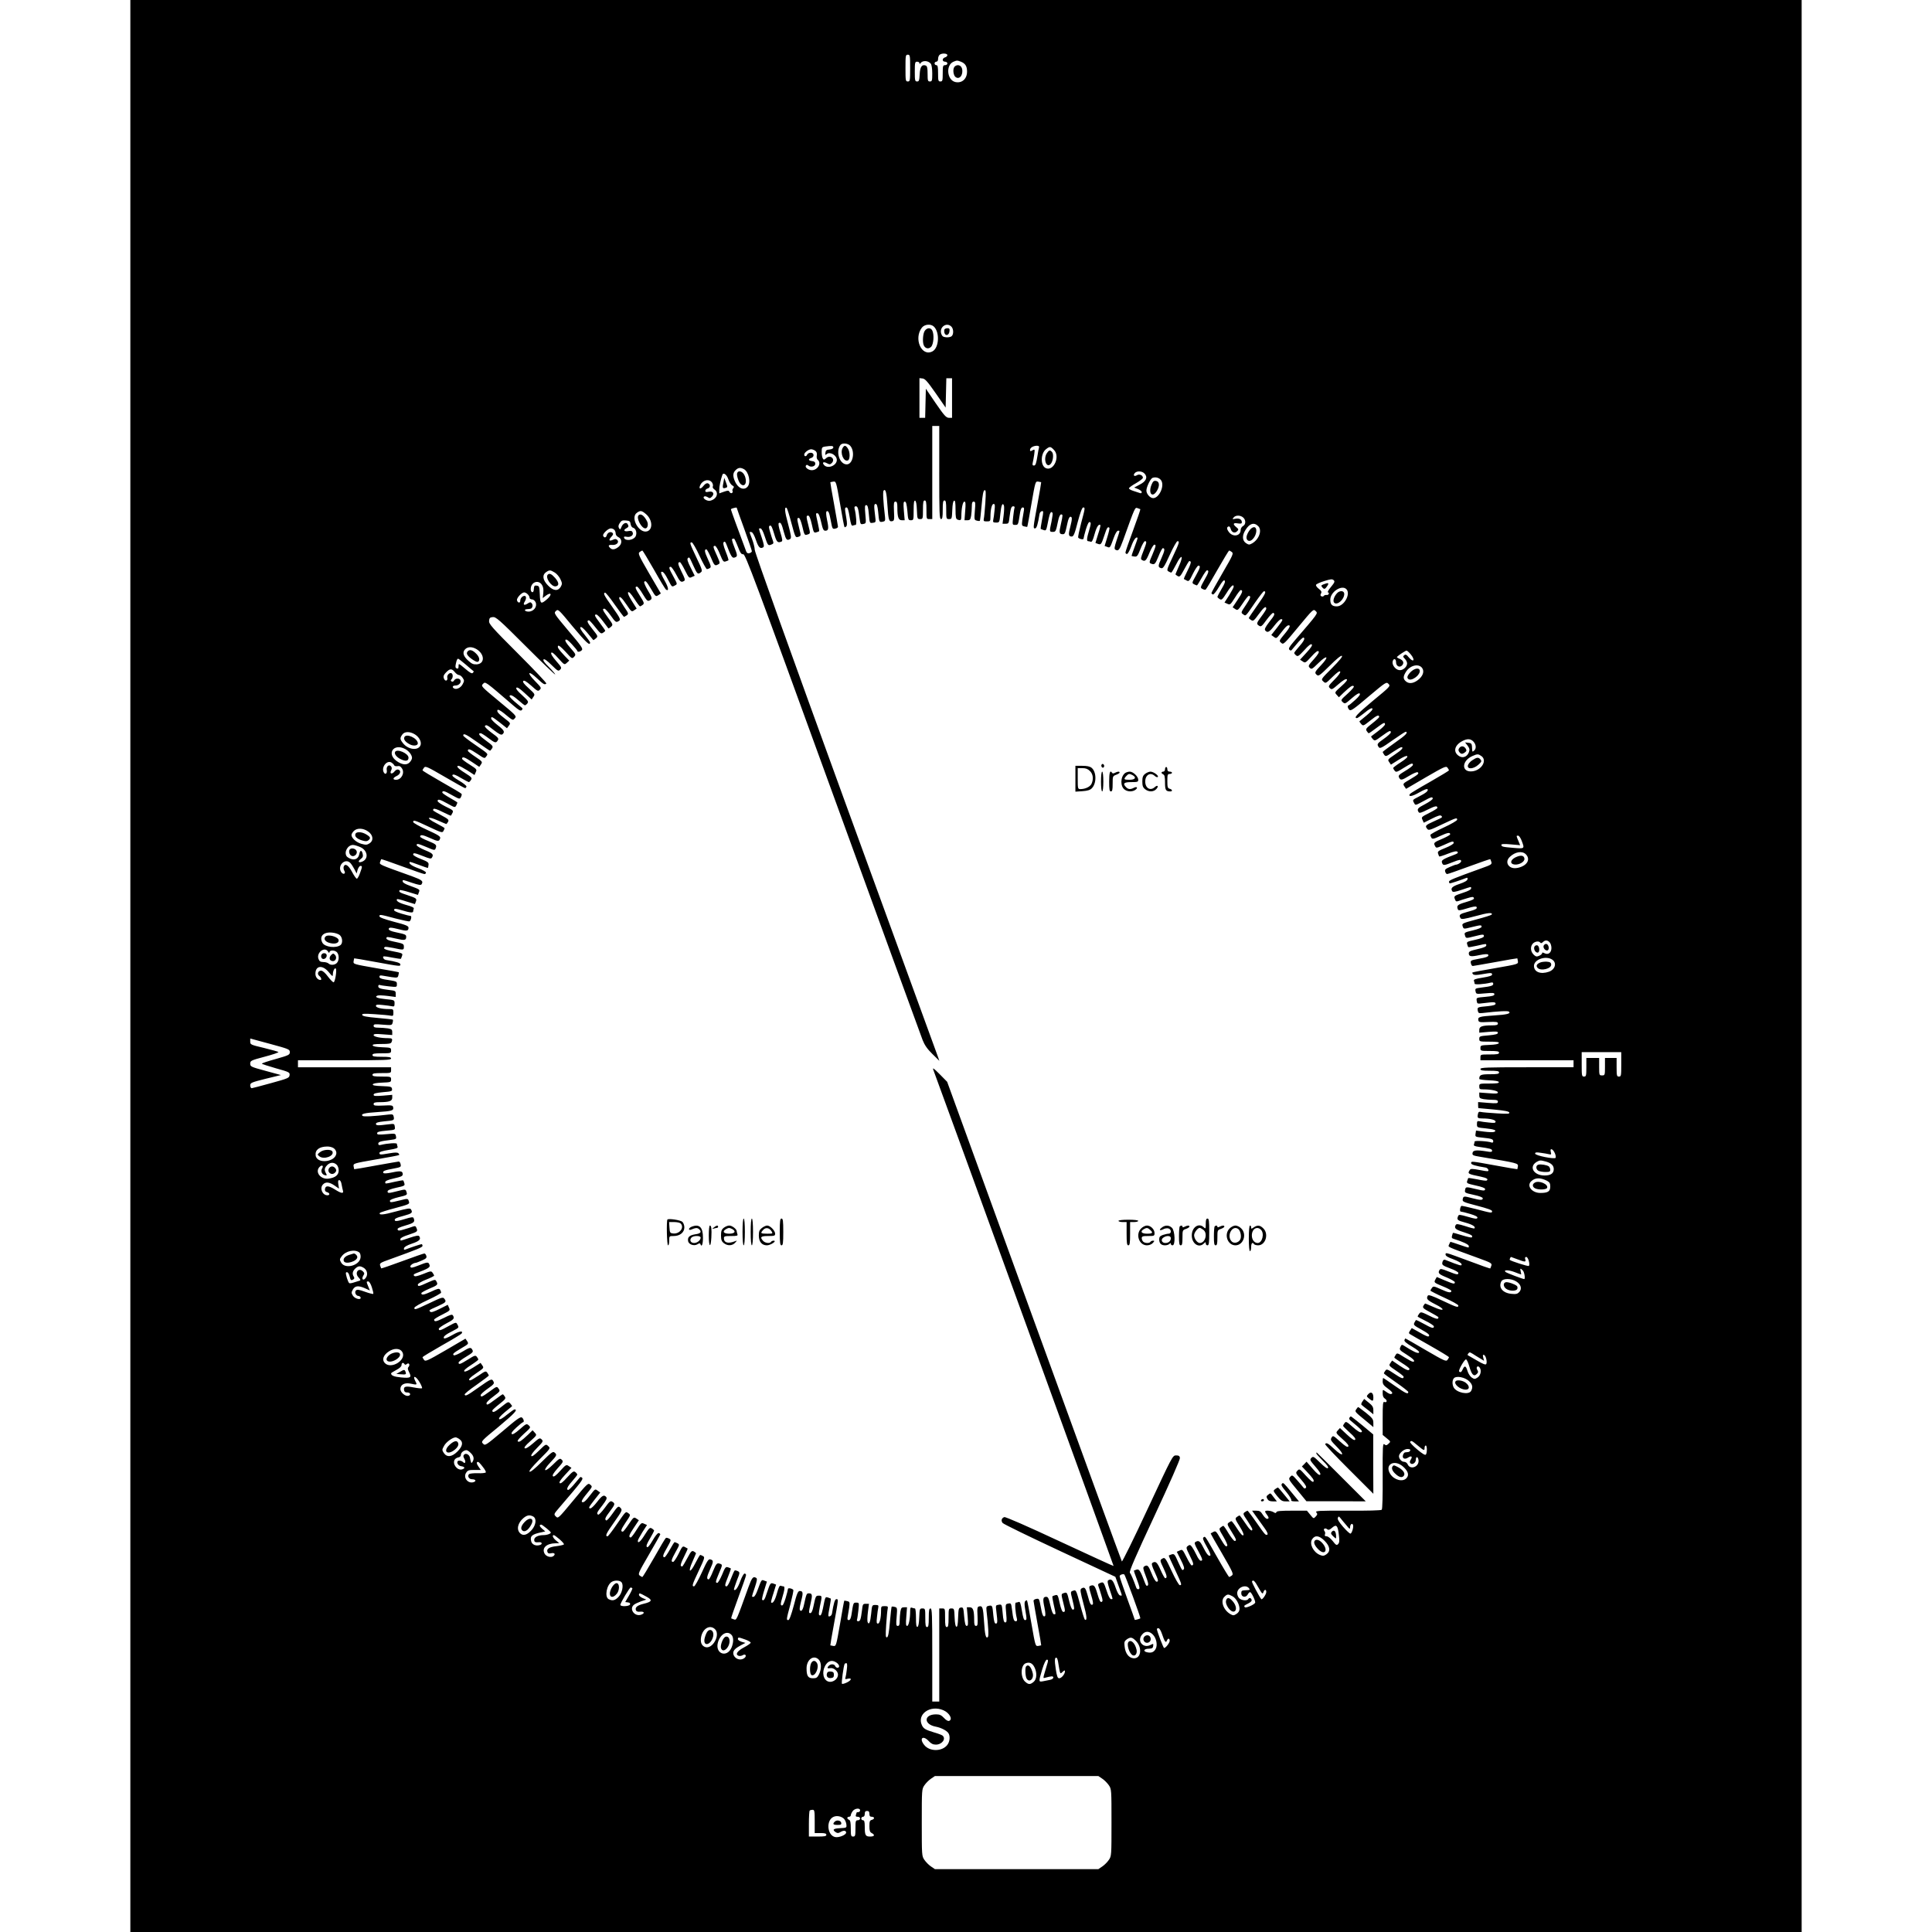<?xml version="1.0" standalone="no"?>
<!DOCTYPE svg PUBLIC "-//W3C//DTD SVG 20010904//EN"
 "http://www.w3.org/TR/2001/REC-SVG-20010904/DTD/svg10.dtd">
<svg version="1.0" xmlns="http://www.w3.org/2000/svg"
 width="1660pt" height="1660pt" viewBox="0 0 1660 1660"
 preserveAspectRatio="xMidYMid meet">
<g transform="translate(0,1660) scale(0.1,-0.1)"
fill="#000000" stroke="none">
<path d="M1120 8300 l0 -8300 7180 0 7180 0 0 8300 0 8300 -7180 0 -7180 0 0
-8300z m7020 7826 c0 -7 -9 -16 -20 -19 -11 -3 -20 -12 -20 -21 0 -9 8 -16 20
-16 11 0 20 -7 20 -15 0 -8 -9 -15 -20 -15 -18 0 -20 -7 -20 -70 0 -63 -2 -70
-20 -70 -18 0 -20 7 -20 70 0 56 -3 70 -15 70 -8 0 -15 7 -15 15 0 8 7 15 15
15 9 0 15 9 15 23 0 13 5 28 12 35 17 17 68 15 68 -2z m-320 -111 c0 -108 -1
-115 -20 -115 -19 0 -20 7 -20 115 0 108 1 115 20 115 19 0 20 -7 20 -115z
m178 37 c7 -9 12 -45 12 -84 0 -61 -2 -68 -20 -68 -18 0 -20 7 -20 65 0 52 -4
67 -16 72 -33 12 -49 -11 -52 -76 -3 -53 -6 -61 -22 -61 -18 0 -20 7 -20 85 0
78 2 85 20 85 11 0 20 -6 20 -12 0 -9 3 -10 8 -2 18 27 67 25 90 -4z m258 18
c38 -15 53 -39 53 -85 0 -63 -44 -102 -100 -90 -73 16 -85 147 -16 175 29 12
31 12 63 0z m-231 -2277 c51 -51 43 -182 -13 -212 -94 -50 -164 110 -91 204
24 30 78 34 104 8z m149 1 c20 -19 21 -68 2 -83 -8 -7 -29 -11 -47 -9 -25 2
-35 9 -42 31 -18 56 46 102 87 61z m-135 -572 l86 -124 3 126 3 126 24 0 25 0
0 -170 0 -170 -27 0 c-24 1 -39 18 -113 125 l-85 125 -3 -125 -3 -125 -24 0
-25 0 0 171 0 170 27 -3 c21 -2 43 -27 112 -126z m31 -682 c0 -349 2 -400 15
-400 12 0 15 16 15 80 0 64 3 80 15 80 12 0 15 -16 15 -80 0 -78 1 -80 25 -80
23 0 24 3 27 77 2 50 7 78 16 81 9 3 12 -17 12 -76 0 -64 3 -81 16 -86 28 -11
34 -6 34 28 0 65 12 126 26 126 11 0 12 -17 7 -80 l-6 -80 25 0 c22 0 26 6 32
38 3 20 6 56 6 80 0 32 4 42 16 42 15 0 16 -10 10 -79 -6 -75 -5 -79 16 -84
12 -4 24 -4 27 -2 2 3 9 62 15 132 8 92 15 128 25 131 12 4 13 -14 7 -109 -4
-63 -10 -124 -13 -136 -4 -20 -1 -23 26 -23 29 0 31 2 31 38 0 65 12 112 27
112 12 0 13 -11 8 -57 -3 -32 -8 -68 -11 -80 -4 -20 0 -23 25 -23 28 0 29 1
36 75 7 73 19 102 31 71 3 -8 2 -47 -3 -86 l-9 -70 27 0 c25 0 27 3 33 58 10
77 15 92 33 92 8 0 13 -6 10 -13 -3 -8 -8 -44 -12 -80 -7 -67 -7 -67 18 -67
26 0 25 -2 42 108 5 28 12 42 22 42 12 0 14 -7 10 -29 -3 -15 -9 -51 -13 -78
-6 -47 -5 -51 17 -56 13 -3 24 -5 25 -4 2 1 18 90 36 197 34 194 34 195 59
192 13 -2 25 -5 25 -5 1 -1 -13 -85 -32 -187 -39 -214 -38 -210 -20 -210 13 0
24 37 38 125 2 11 11 21 20 23 14 3 15 -3 1 -74 -8 -42 -13 -77 -11 -79 2 -1
13 -5 24 -9 24 -7 23 -10 44 97 11 53 22 69 34 49 2 -4 -2 -37 -9 -72 -19 -87
-19 -90 9 -90 27 0 28 2 47 93 7 35 17 57 26 57 16 0 16 -4 -2 -85 -17 -71
-14 -85 15 -85 20 0 22 5 41 93 7 35 17 57 26 57 17 0 16 -19 -2 -91 -17 -64
-14 -79 14 -79 15 0 25 23 51 125 22 82 38 125 47 125 18 0 17 -5 -18 -136
-16 -63 -28 -118 -25 -123 9 -13 46 -20 46 -9 0 6 9 42 20 79 15 48 25 67 34
63 11 -4 10 -16 -5 -67 -21 -69 -24 -97 -10 -97 5 0 16 -2 23 -5 10 -4 19 15
33 66 17 62 36 91 50 77 2 -2 -6 -37 -20 -78 l-23 -75 21 -8 c27 -10 30 -5 57
76 20 63 29 75 42 62 3 -3 -5 -40 -18 -81 l-23 -75 22 -8 c25 -10 24 -11 58
82 12 33 26 57 35 57 18 0 18 7 -11 -80 -19 -57 -22 -76 -13 -82 27 -17 37 -5
68 80 104 289 101 283 124 276 11 -4 23 -8 24 -9 2 -2 -26 -83 -62 -181 -36
-98 -66 -183 -66 -191 0 -7 6 -13 13 -13 7 0 24 30 37 66 20 56 42 86 54 73 2
-2 -9 -37 -25 -78 -16 -41 -27 -76 -26 -78 2 -1 14 -4 26 -5 20 -3 27 6 50 65
14 37 32 67 38 67 18 0 16 -11 -13 -86 -22 -55 -25 -68 -13 -75 27 -17 37 -8
65 61 16 38 35 70 42 70 17 0 15 -10 -17 -87 -27 -61 -28 -69 -13 -75 32 -13
37 -8 66 62 15 39 32 70 37 70 20 0 17 -22 -11 -84 -32 -70 -32 -80 -2 -88 15
-4 28 16 72 113 30 66 60 119 67 119 20 0 17 -12 -41 -135 -51 -108 -53 -116
-36 -125 10 -6 21 -10 24 -10 3 0 22 32 42 71 46 93 67 80 24 -14 -16 -37 -30
-69 -30 -71 0 -3 9 -10 19 -16 17 -9 24 -2 56 58 44 79 41 76 54 67 7 -4 -2
-32 -25 -77 -19 -38 -34 -71 -32 -73 2 -1 12 -7 24 -13 19 -10 23 -5 54 59 19
38 40 69 47 69 20 0 16 -18 -22 -86 -34 -61 -35 -63 -16 -74 11 -5 22 -10 25
-10 3 0 21 29 41 65 20 36 41 65 45 65 20 0 16 -19 -21 -82 -36 -65 -37 -68
-18 -78 11 -6 23 -9 28 -6 5 3 51 80 102 171 52 91 97 165 100 165 3 0 13 -6
23 -13 16 -12 10 -26 -78 -177 -53 -91 -96 -169 -97 -175 0 -5 6 -11 13 -13 7
-1 30 28 51 64 27 46 42 63 49 56 8 -8 0 -29 -26 -72 -20 -34 -36 -65 -36 -68
0 -4 9 -13 19 -19 17 -11 23 -6 60 52 37 60 61 81 61 54 0 -7 -18 -40 -39 -74
l-40 -62 25 -11 c23 -11 26 -8 65 53 22 36 45 65 49 65 22 0 16 -22 -25 -82
l-44 -66 22 -15 c21 -14 24 -12 65 49 23 35 46 64 51 64 22 0 16 -18 -24 -78
-44 -65 -44 -66 -24 -80 24 -17 18 -23 103 101 37 53 71 97 76 97 23 0 13 -23
-56 -120 -41 -58 -74 -107 -74 -110 0 -3 9 -11 20 -18 18 -11 24 -6 67 53 41
57 63 73 63 44 0 -5 -18 -34 -40 -63 -45 -60 -47 -67 -21 -83 16 -10 24 -4 65
53 26 35 52 62 57 58 15 -9 11 -20 -36 -79 -34 -45 -42 -61 -34 -72 20 -23 35
-15 79 42 23 30 49 55 56 55 21 0 18 -7 -34 -74 l-49 -62 22 -16 c21 -16 23
-15 59 32 45 59 62 74 76 65 6 -4 -4 -24 -27 -53 -67 -82 -65 -77 -44 -96 18
-16 24 -11 147 138 127 153 129 155 148 136 21 -21 28 -12 -188 -263 -39 -46
-47 -60 -37 -70 10 -9 15 -9 24 4 7 8 31 37 54 64 34 37 44 44 49 31 4 -10
-10 -33 -40 -67 -25 -28 -46 -55 -46 -59 0 -4 7 -14 16 -21 15 -12 23 -7 71
45 37 42 57 56 64 49 7 -7 -6 -28 -45 -70 l-56 -61 23 -15 c21 -15 24 -14 74
41 36 40 55 54 62 46 8 -7 -4 -27 -40 -68 -48 -53 -51 -59 -35 -74 15 -15 20
-12 75 42 75 74 95 58 22 -19 -56 -59 -59 -66 -35 -85 13 -12 28 0 109 80 59
59 97 90 105 85 8 -5 -20 -39 -84 -104 -97 -97 -97 -97 -76 -116 20 -19 21
-18 79 39 40 39 61 54 66 46 5 -7 -14 -34 -49 -69 -52 -53 -55 -58 -40 -73 16
-16 21 -13 75 34 37 32 62 47 70 42 9 -5 -5 -24 -46 -60 -59 -53 -59 -53 -40
-74 l19 -21 40 39 c59 55 74 65 87 57 7 -5 -12 -28 -51 -64 -61 -55 -62 -56
-43 -74 19 -17 22 -15 78 34 39 34 61 47 68 40 7 -7 -6 -25 -39 -55 -27 -25
-52 -45 -56 -46 -13 0 -9 -27 7 -40 12 -10 41 10 165 116 149 125 152 127 170
108 19 -19 16 -22 -136 -147 -135 -113 -167 -147 -134 -147 4 0 34 21 65 46
37 31 60 43 66 37 7 -7 -10 -27 -48 -59 -32 -27 -60 -50 -62 -51 -2 -2 4 -12
14 -23 18 -19 18 -19 80 30 56 45 75 52 75 29 0 -4 -27 -29 -59 -54 -53 -42
-59 -49 -48 -66 6 -10 14 -19 18 -19 3 0 32 20 65 45 64 48 74 52 74 31 0 -7
-26 -33 -57 -56 -32 -24 -60 -45 -62 -47 -2 -1 4 -12 13 -22 18 -19 19 -19 79
25 65 47 77 52 77 31 0 -7 -27 -32 -60 -55 -54 -38 -59 -45 -49 -63 13 -26 19
-24 135 58 53 37 99 67 103 66 22 -6 -1 -30 -93 -94 -58 -41 -105 -77 -106
-80 0 -3 6 -13 13 -24 13 -17 17 -16 75 24 33 22 66 41 71 41 26 0 6 -23 -54
-63 -62 -42 -64 -44 -49 -65 l15 -22 65 41 c43 27 69 38 75 32 7 -7 -13 -25
-56 -53 -36 -23 -65 -45 -65 -49 0 -3 6 -14 13 -23 12 -15 19 -13 76 23 66 41
81 47 81 27 0 -7 -29 -30 -65 -51 -56 -34 -63 -41 -54 -58 13 -26 23 -24 90
17 32 19 63 32 69 29 16 -10 5 -20 -64 -61 -62 -36 -64 -38 -50 -60 l15 -22
171 100 c159 92 173 98 185 82 7 -10 13 -20 13 -23 0 -3 -74 -48 -165 -100
-91 -51 -168 -98 -171 -103 -17 -27 19 -22 78 12 44 25 70 35 74 28 8 -13 -13
-31 -78 -64 -53 -27 -53 -27 -37 -55 10 -20 12 -19 75 15 70 39 84 43 84 24 0
-7 -29 -28 -65 -47 -64 -33 -73 -43 -56 -69 6 -11 23 -6 78 22 65 32 83 36 83
14 0 -4 -31 -24 -70 -43 -67 -34 -69 -36 -58 -59 l11 -25 70 35 c49 25 73 32
80 25 14 -14 14 -13 -65 -49 -71 -32 -76 -38 -55 -64 11 -15 24 -11 126 38
123 58 131 61 131 41 0 -8 -52 -38 -115 -67 -63 -29 -115 -58 -115 -64 0 -6 4
-17 9 -25 8 -12 21 -10 77 17 63 29 84 32 84 13 0 -5 -29 -21 -65 -37 -75 -31
-80 -36 -65 -63 10 -20 12 -19 76 9 74 34 84 36 84 17 0 -8 -32 -27 -70 -42
-62 -25 -70 -31 -64 -49 4 -12 8 -23 10 -25 2 -2 36 8 75 24 51 20 74 24 81
17 8 -8 4 -14 -16 -22 -108 -41 -125 -51 -116 -73 9 -26 16 -25 97 7 51 20 63
22 67 10 5 -12 -27 -34 -49 -34 -2 0 -24 -9 -48 -19 -37 -16 -45 -23 -40 -40
3 -12 11 -21 17 -21 7 0 92 30 190 66 98 36 179 64 181 62 1 -1 5 -13 9 -24 6
-20 -2 -25 -81 -53 -249 -90 -283 -104 -283 -117 0 -8 4 -14 8 -14 8 0 96 29
136 45 14 6 17 4 15 -10 -3 -12 -25 -25 -69 -40 -63 -21 -79 -37 -62 -63 6 -9
25 -6 82 13 87 29 80 29 80 11 0 -9 -26 -23 -67 -36 -81 -27 -83 -29 -72 -57
7 -19 12 -21 32 -14 13 5 47 16 75 24 43 13 51 13 56 1 4 -10 -15 -19 -69 -35
-72 -21 -82 -30 -69 -62 4 -12 17 -11 79 8 48 15 77 20 81 13 10 -15 -6 -24
-78 -43 -67 -18 -76 -26 -59 -54 8 -12 28 -9 130 18 108 30 150 33 137 12 -3
-4 -62 -23 -131 -41 -116 -31 -125 -35 -119 -54 9 -30 7 -30 78 -12 79 19 86
20 86 3 0 -8 -29 -20 -75 -31 -70 -16 -75 -20 -69 -39 9 -31 7 -31 78 -13 79
20 86 20 86 2 0 -9 -25 -20 -75 -31 -70 -15 -75 -18 -69 -38 3 -12 8 -24 10
-25 1 -2 34 3 73 12 85 19 81 19 81 2 0 -9 -25 -20 -75 -31 -62 -14 -75 -20
-75 -36 0 -28 18 -31 93 -15 44 9 69 10 73 4 10 -15 -10 -24 -85 -37 -64 -12
-68 -14 -63 -37 2 -13 9 -24 16 -24 6 0 94 16 196 34 102 19 186 33 187 32 0
0 3 -12 5 -25 3 -25 2 -25 -192 -59 -107 -18 -197 -35 -199 -38 -3 -2 0 -9 6
-15 8 -8 29 -8 75 0 82 14 88 14 88 -3 0 -9 -25 -17 -81 -26 -63 -10 -79 -16
-75 -27 3 -8 6 -19 6 -25 0 -10 81 -5 138 9 15 4 22 1 22 -10 0 -16 -18 -22
-101 -32 -53 -7 -56 -8 -51 -32 5 -25 5 -25 83 -18 67 6 79 5 79 -8 0 -11 -18
-17 -78 -22 -78 -7 -78 -7 -74 -34 4 -27 4 -27 60 -20 88 11 102 10 102 -5 0
-10 -19 -16 -67 -21 -89 -8 -91 -9 -86 -38 4 -22 9 -24 41 -21 135 16 218 20
227 12 19 -17 -17 -26 -130 -33 -123 -8 -139 -13 -133 -41 3 -17 12 -19 86
-15 70 3 82 1 82 -13 0 -12 -11 -16 -49 -16 -84 0 -111 -9 -111 -38 l0 -25 80
7 c66 5 80 4 80 -8 0 -11 -20 -16 -80 -22 -76 -6 -80 -8 -80 -30 0 -23 2 -24
86 -24 64 0 85 -3 82 -12 -3 -9 -31 -14 -81 -16 -74 -3 -77 -4 -77 -27 0 -24
2 -25 80 -25 64 0 80 -3 80 -15 0 -12 -16 -15 -80 -15 -79 0 -80 0 -80 -25 l0
-25 400 0 400 0 0 -30 0 -30 -400 0 c-349 0 -400 -2 -400 -15 0 -12 16 -15 80
-15 64 0 80 -3 80 -15 0 -12 -15 -15 -79 -15 -78 0 -91 -6 -91 -40 0 -5 37
-10 82 -12 54 -2 83 -7 86 -15 3 -10 -18 -13 -82 -13 -85 0 -86 0 -86 -25 0
-22 4 -25 34 -25 65 0 126 -12 126 -26 0 -11 -17 -12 -80 -7 l-80 6 0 -25 c0
-22 6 -26 38 -32 20 -3 56 -6 80 -6 32 0 42 -4 42 -16 0 -15 -10 -16 -85 -10
l-85 7 0 -25 c0 -15 1 -26 3 -27 1 0 60 -6 131 -12 94 -9 131 -16 134 -26 4
-12 -14 -13 -109 -7 -63 4 -124 9 -135 12 -17 4 -22 0 -26 -20 -6 -32 -2 -36
41 -36 64 0 111 -12 111 -27 0 -12 -11 -13 -57 -8 -32 3 -68 8 -80 11 -20 4
-23 0 -23 -25 0 -28 1 -29 75 -36 73 -7 102 -19 71 -31 -8 -3 -46 -2 -85 3
l-69 9 -4 -27 c-4 -27 -3 -27 61 -34 79 -8 91 -13 91 -32 0 -8 -6 -13 -13 -10
-31 12 -147 19 -147 9 0 -6 -3 -17 -6 -25 -4 -11 6 -16 43 -21 98 -14 113 -18
113 -33 0 -11 -9 -13 -47 -6 -88 14 -118 11 -121 -14 -3 -19 4 -22 70 -33 318
-53 323 -55 320 -81 -2 -13 -5 -25 -5 -25 -1 -1 -85 13 -187 32 -214 39 -210
38 -210 20 0 -13 37 -24 125 -38 11 -2 21 -11 23 -20 3 -14 -3 -15 -74 -1 -63
12 -78 12 -85 1 -22 -33 -18 -35 94 -58 52 -11 69 -22 49 -34 -4 -2 -40 2 -80
11 -41 8 -75 13 -77 11 -1 -1 -5 -13 -9 -25 -6 -20 -1 -22 74 -39 52 -11 80
-22 80 -30 0 -17 -10 -17 -85 1 -79 19 -82 19 -87 -9 -5 -24 -1 -26 73 -42 52
-11 79 -22 79 -30 0 -18 -21 -17 -90 1 -72 19 -77 19 -82 -8 -4 -22 2 -25 124
-57 85 -22 128 -37 128 -46 0 -19 -3 -18 -140 18 -66 17 -122 29 -124 27 -12
-13 -16 -49 -5 -49 6 0 43 -9 80 -20 47 -14 67 -25 63 -34 -4 -11 -20 -9 -82
9 -70 20 -78 21 -84 6 -13 -32 -7 -37 63 -56 62 -17 91 -36 77 -50 -2 -2 -37
6 -78 20 -65 20 -76 21 -83 9 -15 -27 -1 -39 72 -62 66 -22 79 -30 66 -44 -3
-3 -40 5 -82 18 -42 13 -78 23 -79 21 -1 -1 -5 -12 -8 -24 -5 -17 -2 -23 16
-28 77 -24 128 -48 128 -61 0 -18 7 -18 -80 11 -40 14 -75 25 -77 25 -2 0 -7
-10 -12 -22 -9 -25 -35 -13 252 -118 107 -39 117 -44 111 -64 -4 -11 -8 -22
-9 -24 -3 -3 -44 11 -302 107 -74 27 -83 29 -83 13 0 -13 19 -25 67 -42 43
-16 69 -32 71 -43 3 -17 -12 -13 -140 38 -11 4 -18 0 -23 -14 -9 -29 -5 -33
69 -61 36 -13 66 -30 66 -37 0 -18 -11 -17 -86 13 -55 22 -68 25 -75 13 -17
-27 -8 -37 61 -65 38 -16 70 -35 70 -41 0 -18 -10 -16 -87 16 l-68 29 -12 -21
c-14 -27 -14 -27 70 -62 37 -15 67 -32 67 -36 0 -20 -23 -17 -86 12 -64 29
-69 30 -81 13 -7 -10 -13 -20 -13 -23 0 -3 54 -31 120 -61 66 -30 120 -60 120
-67 0 -20 -12 -17 -137 42 -88 42 -119 52 -125 43 -16 -27 -6 -39 63 -74 93
-46 80 -67 -14 -24 -37 16 -69 30 -71 30 -3 0 -10 -9 -16 -19 -9 -17 -2 -24
58 -56 79 -44 76 -41 67 -54 -4 -7 -32 2 -76 25 -67 33 -72 34 -85 17 -7 -10
-14 -21 -14 -24 0 -3 32 -20 70 -39 39 -19 70 -40 70 -47 0 -20 -18 -16 -87
23 -36 20 -66 34 -67 32 -2 -1 -8 -12 -14 -23 -9 -19 -3 -24 59 -58 65 -36 79
-50 62 -60 -5 -3 -38 12 -75 34 l-68 38 -15 -22 c-11 -16 -12 -23 -2 -29 6 -4
85 -50 174 -100 90 -51 163 -96 163 -99 0 -3 -6 -13 -13 -23 -12 -16 -26 -10
-186 83 -95 56 -174 101 -176 101 -1 0 -5 -6 -8 -14 -4 -10 17 -28 65 -56 48
-29 67 -45 60 -52 -10 -10 -50 9 -128 59 -19 12 -22 11 -32 -11 -10 -23 -7
-27 54 -65 59 -37 80 -61 53 -61 -7 0 -40 18 -74 39 -58 37 -62 38 -73 20 -7
-10 -12 -21 -12 -24 0 -2 29 -23 65 -46 36 -22 65 -45 65 -49 0 -22 -22 -16
-83 25 l-66 45 -15 -22 c-15 -21 -13 -23 49 -65 36 -24 65 -47 65 -52 0 -22
-18 -16 -79 25 -60 40 -67 43 -78 27 -7 -9 -13 -20 -13 -23 0 -3 47 -38 105
-78 58 -40 105 -77 105 -82 0 -23 -22 -13 -113 51 -54 38 -100 69 -102 69 -3
0 -5 -13 -5 -29 0 -24 9 -36 45 -62 29 -21 42 -36 36 -42 -10 -10 -24 -6 -58
19 -23 16 -23 16 -23 -17 0 -24 6 -38 20 -47 22 -14 17 -37 -6 -28 -12 4 -14
-19 -14 -139 l0 -144 35 -29 c35 -28 35 -29 15 -47 -16 -15 -22 -16 -35 -5
-14 12 -16 -15 -15 -270 1 -171 -2 -286 -8 -292 -6 -6 -121 -9 -292 -8 -255 1
-282 -1 -270 -15 11 -13 10 -19 -5 -35 -18 -20 -19 -20 -47 15 l-29 35 -129 0
c-94 0 -130 -3 -133 -12 -3 -10 -9 -11 -26 0 -23 13 -71 17 -71 5 0 -5 7 -17
15 -27 19 -25 19 -36 1 -36 -8 0 -24 16 -36 35 -18 29 -27 35 -57 35 l-35 0
34 -48 c19 -26 51 -70 71 -99 23 -31 33 -54 27 -58 -15 -9 -19 -5 -95 104 -38
55 -73 100 -76 101 -3 0 -13 -6 -24 -13 -17 -13 -16 -17 24 -75 22 -33 41 -66
41 -71 0 -26 -23 -6 -62 54 -24 35 -45 65 -48 64 -3 0 -13 -6 -23 -13 -17 -13
-16 -18 24 -81 27 -43 38 -70 32 -76 -7 -7 -25 13 -53 56 -23 36 -45 65 -49
65 -4 0 -15 -6 -24 -13 -15 -11 -13 -18 23 -75 42 -67 48 -82 28 -82 -7 0 -30
30 -52 65 -21 36 -41 65 -45 65 -3 0 -14 -6 -23 -14 -16 -11 -14 -18 23 -79
22 -37 37 -72 34 -77 -10 -16 -20 -5 -61 64 -34 59 -39 64 -58 54 -12 -6 -22
-12 -24 -13 -1 -1 43 -80 99 -175 93 -161 99 -175 83 -187 -10 -7 -20 -13 -23
-13 -3 0 -48 73 -99 163 -115 202 -105 187 -121 178 -10 -6 -4 -25 27 -79 27
-47 37 -74 30 -78 -13 -8 -31 13 -64 79 -24 47 -37 54 -63 38 -11 -7 -7 -21
23 -75 39 -73 43 -86 23 -86 -8 0 -24 21 -36 48 -12 26 -30 57 -39 70 -15 20
-20 21 -36 9 -17 -13 -16 -17 17 -84 33 -65 37 -83 15 -83 -4 0 -24 31 -43 70
-34 67 -36 69 -59 58 l-25 -11 35 -70 c25 -49 32 -73 25 -80 -14 -14 -13 -14
-50 66 -27 62 -33 68 -53 62 -13 -4 -24 -9 -26 -10 -2 -1 22 -56 53 -120 59
-127 62 -135 42 -135 -8 0 -39 54 -70 121 -52 112 -58 119 -77 109 -26 -14
-26 -16 10 -91 27 -58 30 -79 11 -79 -4 0 -22 31 -39 70 -30 68 -43 79 -70 62
-10 -7 -6 -24 18 -76 34 -76 36 -86 17 -86 -8 0 -27 31 -42 70 -28 70 -37 78
-64 61 -12 -8 -10 -21 13 -81 20 -51 25 -75 18 -82 -8 -8 -14 -4 -22 16 -40
107 -52 127 -74 120 -11 -4 -22 -8 -24 -9 -1 -1 11 -36 27 -78 23 -62 26 -77
15 -81 -9 -3 -17 2 -21 12 -23 65 -46 119 -55 129 -8 10 49 141 211 488 131
281 221 485 219 498 -2 17 -10 22 -33 22 -30 0 -31 -3 -245 -461 -118 -254
-218 -456 -221 -450 -4 6 -343 936 -754 2066 l-747 2055 -64 65 c-55 55 -63
60 -54 35 78 -207 1550 -4258 1548 -4260 -2 -2 -210 94 -462 211 -278 130
-466 212 -477 209 -23 -8 -30 -30 -15 -50 7 -10 228 -117 491 -240 l478 -223
28 -78 c34 -94 33 -86 12 -82 -10 2 -24 27 -38 68 -21 63 -37 79 -63 62 -9 -6
-6 -25 13 -82 29 -87 29 -80 11 -80 -9 0 -23 26 -36 67 -27 81 -29 83 -57 72
-19 -7 -21 -12 -14 -32 5 -13 16 -47 24 -75 13 -43 13 -51 1 -56 -10 -4 -19
15 -35 69 -21 72 -30 82 -62 69 -12 -4 -11 -17 8 -79 15 -48 20 -77 13 -81
-15 -10 -24 6 -43 79 -18 66 -26 75 -54 58 -12 -8 -9 -28 18 -130 30 -108 33
-150 12 -137 -4 3 -23 62 -41 131 -31 116 -35 125 -54 119 -30 -9 -30 -7 -12
-78 19 -79 20 -86 3 -86 -8 0 -20 29 -31 75 -16 70 -20 75 -39 69 -31 -9 -31
-7 -13 -78 20 -79 20 -86 2 -86 -9 0 -20 25 -31 75 -15 70 -18 75 -38 69 -12
-3 -24 -8 -25 -10 -2 -1 3 -34 12 -73 19 -85 19 -81 2 -81 -9 0 -20 25 -31 75
-14 62 -20 75 -36 75 -28 0 -31 -18 -15 -93 9 -44 10 -69 4 -73 -15 -10 -24
10 -37 85 -12 64 -14 68 -37 63 -13 -2 -24 -9 -24 -16 0 -6 16 -94 34 -196 19
-102 33 -186 32 -187 0 0 -12 -3 -25 -5 -25 -3 -25 -2 -59 192 -18 107 -35
197 -38 199 -2 3 -9 0 -15 -6 -8 -8 -8 -29 0 -75 14 -82 14 -88 -3 -88 -9 0
-17 25 -26 81 -10 63 -16 79 -27 75 -8 -3 -19 -6 -25 -6 -10 0 -5 -81 9 -137
4 -16 1 -23 -10 -23 -16 0 -22 18 -32 101 -7 53 -8 56 -32 51 -25 -5 -25 -5
-18 -83 6 -67 5 -79 -8 -79 -11 0 -17 18 -22 78 -7 78 -7 78 -34 74 -27 -4
-27 -4 -20 -60 11 -88 10 -102 -5 -102 -10 0 -16 19 -21 68 -8 88 -9 90 -38
85 -22 -4 -24 -9 -21 -41 16 -135 20 -218 12 -227 -17 -19 -26 17 -33 130 -8
123 -13 139 -41 133 -17 -3 -19 -12 -15 -86 3 -70 1 -82 -13 -82 -12 0 -16 11
-16 49 0 84 -9 111 -38 111 l-25 0 7 -80 c5 -66 4 -80 -8 -80 -11 0 -16 20
-22 81 -6 74 -8 80 -28 77 -19 -3 -21 -10 -24 -86 -2 -60 -6 -82 -15 -79 -8 2
-13 32 -15 80 -3 74 -4 77 -27 77 -24 0 -25 -2 -25 -80 0 -64 -3 -80 -15 -80
-12 0 -15 16 -15 80 0 79 0 80 -25 80 l-25 0 0 -400 0 -400 -30 0 -30 0 0 400
c0 349 -2 400 -15 400 -12 0 -15 -16 -15 -80 0 -64 -3 -80 -15 -80 -12 0 -15
16 -15 80 0 78 -1 80 -25 80 -23 0 -24 -3 -27 -77 -2 -50 -7 -78 -15 -81 -10
-3 -13 17 -13 77 0 45 -4 81 -9 81 -5 0 -16 3 -25 6 -13 5 -16 -1 -16 -29 0
-66 -12 -127 -26 -127 -11 0 -12 17 -7 80 l6 80 -25 0 c-22 0 -26 -6 -32 -38
-3 -20 -6 -56 -6 -79 0 -33 -4 -43 -16 -43 -15 0 -16 10 -10 79 6 75 5 79 -16
84 -12 4 -24 4 -27 2 -2 -3 -9 -62 -15 -132 -8 -92 -15 -128 -25 -131 -12 -4
-13 14 -7 109 4 63 10 124 13 136 4 20 1 23 -26 23 -29 0 -31 -2 -31 -37 0
-66 -12 -113 -27 -113 -12 0 -13 11 -8 57 3 32 8 68 11 80 4 20 0 23 -25 23
-28 0 -29 -1 -36 -75 -7 -73 -19 -102 -31 -71 -3 8 -2 47 3 86 l9 70 -27 0
c-25 0 -27 -3 -33 -57 -10 -78 -15 -93 -33 -93 -8 0 -13 6 -10 13 3 8 8 44 12
80 7 67 7 67 -18 67 -26 0 -25 2 -42 -108 -5 -28 -12 -42 -22 -42 -12 0 -14 7
-10 29 3 15 9 51 13 78 6 47 5 51 -17 56 -13 3 -24 5 -25 4 -2 -1 -18 -90 -36
-197 -34 -194 -34 -195 -59 -192 -13 2 -25 5 -25 5 -1 1 13 85 32 187 39 214
38 210 20 210 -13 0 -24 -37 -38 -125 -2 -11 -11 -21 -20 -23 -14 -3 -15 3 -1
74 8 42 13 77 11 79 -2 1 -13 5 -24 9 -24 7 -23 10 -44 -96 -11 -54 -22 -70
-34 -50 -2 4 2 37 9 72 19 87 19 90 -9 90 -27 0 -28 -2 -47 -92 -7 -36 -17
-58 -26 -58 -16 0 -16 4 2 85 17 71 14 85 -15 85 -20 0 -22 -5 -41 -92 -7 -36
-17 -58 -26 -58 -17 0 -16 19 2 91 17 64 14 79 -14 79 -15 0 -25 -23 -51 -125
-22 -82 -38 -125 -47 -125 -18 0 -17 5 18 136 16 63 28 118 25 123 -9 13 -46
20 -46 9 0 -6 -9 -42 -20 -79 -15 -48 -25 -67 -34 -63 -11 4 -10 16 5 67 21
69 24 97 10 97 -5 0 -16 2 -23 5 -10 4 -19 -15 -33 -66 -17 -62 -36 -91 -50
-77 -2 2 6 37 20 78 l23 75 -21 8 c-27 10 -30 5 -57 -76 -20 -63 -29 -75 -42
-62 -3 3 5 40 18 81 l23 75 -22 8 c-25 10 -24 11 -58 -81 -12 -34 -26 -58 -35
-58 -18 0 -18 -7 11 80 19 57 22 76 13 82 -27 17 -37 5 -68 -80 -104 -289
-101 -283 -124 -276 -11 4 -23 8 -24 9 -2 2 26 83 62 181 36 98 66 183 66 191
0 7 -6 13 -13 13 -7 0 -24 -30 -37 -66 -20 -56 -42 -86 -54 -73 -2 2 9 37 24
77 28 70 28 72 9 83 -11 5 -23 8 -27 5 -4 -2 -18 -34 -32 -70 -13 -36 -30 -66
-37 -66 -18 0 -17 11 13 85 15 36 25 67 23 69 -2 2 -14 6 -25 10 -19 6 -25 -2
-50 -64 -16 -38 -35 -70 -41 -70 -18 0 -16 10 16 87 27 61 28 69 13 75 -32 13
-37 8 -66 -62 -15 -39 -32 -70 -37 -70 -20 0 -17 22 11 84 32 70 32 80 2 88
-15 4 -28 -16 -72 -113 -30 -66 -60 -119 -67 -119 -20 0 -17 12 41 135 51 108
53 116 36 125 -10 6 -21 10 -24 10 -3 0 -22 -32 -42 -71 -46 -93 -67 -80 -24
14 16 37 30 69 30 71 0 3 -9 10 -19 16 -17 9 -24 2 -56 -58 -44 -79 -41 -76
-54 -67 -7 4 2 32 25 77 19 38 34 71 32 73 -2 1 -12 7 -24 13 -19 10 -23 5
-54 -59 -19 -38 -40 -69 -47 -69 -20 0 -16 18 22 86 34 61 35 63 16 74 -11 5
-22 10 -25 10 -3 0 -21 -29 -41 -65 -20 -36 -41 -65 -45 -65 -20 0 -16 19 21
82 36 65 37 68 18 78 -11 6 -23 9 -28 6 -5 -3 -51 -80 -102 -171 -52 -91 -97
-165 -100 -165 -3 0 -13 6 -23 13 -16 12 -10 26 79 179 54 92 97 170 98 175 0
4 -6 9 -14 11 -8 1 -30 -25 -52 -64 -27 -46 -42 -63 -49 -56 -8 8 0 29 26 72
20 34 36 65 36 68 0 4 -9 13 -19 19 -17 11 -23 6 -60 -52 -37 -60 -61 -81 -61
-54 0 7 18 40 39 74 l40 62 -25 11 c-23 11 -26 8 -65 -53 -22 -36 -45 -65 -49
-65 -22 0 -16 22 25 82 l44 66 -22 15 c-21 14 -24 12 -65 -49 -23 -35 -46 -64
-51 -64 -22 0 -16 18 24 78 44 65 44 66 24 80 -24 17 -18 23 -103 -100 -37
-54 -71 -98 -76 -98 -23 0 -13 23 56 120 68 97 72 105 57 122 -20 22 -23 20
-74 -52 -23 -33 -46 -57 -50 -54 -16 9 -10 24 31 78 45 60 47 67 21 83 -16 10
-24 4 -65 -53 -26 -35 -52 -62 -57 -58 -15 9 -11 20 36 79 34 45 42 61 34 72
-20 23 -35 15 -79 -42 -23 -30 -49 -55 -56 -55 -21 0 -18 7 34 74 l49 62 -22
16 c-21 16 -23 15 -59 -32 -45 -59 -62 -74 -76 -65 -6 4 4 24 27 53 67 82 65
77 44 96 -18 16 -24 11 -147 -138 -127 -153 -129 -155 -148 -136 -19 19 -19
20 30 77 193 225 207 244 195 256 -10 9 -15 9 -24 -4 -7 -8 -31 -37 -54 -64
-34 -37 -44 -44 -49 -31 -4 10 10 33 40 67 25 28 46 55 46 59 0 4 -7 14 -16
21 -15 12 -23 7 -71 -45 -37 -42 -57 -56 -64 -49 -7 7 6 28 45 70 l56 61 -23
15 c-21 15 -24 14 -74 -41 -36 -40 -55 -54 -62 -46 -8 7 4 27 40 68 48 53 51
59 35 74 -15 15 -20 12 -75 -42 -75 -74 -95 -58 -22 19 56 59 59 66 35 85 -13
12 -28 0 -109 -80 -59 -59 -97 -90 -105 -85 -8 5 20 39 84 104 97 97 97 97 76
116 -20 19 -21 18 -79 -39 -40 -39 -61 -54 -66 -46 -5 7 14 34 49 69 52 53 55
58 40 73 -16 16 -21 13 -75 -34 -37 -32 -62 -47 -70 -42 -9 5 5 24 46 60 59
53 59 53 40 74 l-19 21 -40 -39 c-59 -55 -74 -65 -87 -57 -7 5 12 28 51 64 61
55 62 56 43 74 -19 17 -22 15 -78 -34 -39 -34 -61 -47 -68 -40 -7 7 6 25 39
55 27 25 52 45 57 46 12 0 8 27 -8 40 -12 10 -41 -10 -165 -116 -149 -125
-152 -127 -170 -108 -19 19 -16 22 136 147 135 113 167 147 134 147 -4 0 -34
-21 -65 -46 -37 -31 -60 -43 -66 -37 -7 7 10 27 48 59 32 27 60 50 62 51 2 2
-4 12 -14 23 -18 19 -18 19 -80 -30 -56 -45 -75 -52 -75 -29 0 4 27 29 59 54
53 42 59 49 48 66 -6 10 -14 19 -18 19 -3 0 -32 -20 -65 -45 -64 -48 -74 -52
-74 -31 0 8 27 34 60 58 57 43 59 46 44 66 -15 22 -15 22 -76 -23 -66 -48 -78
-53 -78 -32 0 7 27 32 60 55 54 38 59 45 49 63 -13 26 -19 24 -131 -55 -95
-67 -110 -75 -116 -58 -2 6 44 43 102 83 58 41 105 77 106 80 0 3 -6 13 -13
24 -13 17 -17 16 -75 -24 -33 -22 -66 -41 -71 -41 -26 0 -6 23 54 63 62 42 64
44 49 65 l-15 22 -65 -41 c-43 -27 -69 -38 -75 -32 -7 7 13 25 56 53 36 23 65
45 65 49 0 3 -6 14 -13 23 -12 15 -19 13 -76 -23 -66 -41 -81 -47 -81 -26 0 6
29 29 65 50 56 34 63 41 54 58 -13 26 -23 24 -90 -17 -32 -19 -63 -32 -69 -29
-16 10 -5 20 64 61 62 36 64 38 50 60 l-15 22 -171 -100 c-159 -92 -173 -98
-185 -82 -7 10 -13 20 -13 23 0 3 74 48 165 100 91 51 168 98 171 103 17 27
-19 22 -78 -12 -44 -25 -70 -35 -74 -28 -8 13 13 31 79 64 52 27 52 27 36 55
-10 20 -12 19 -75 -15 -70 -39 -84 -43 -84 -23 0 6 29 27 65 46 64 33 73 43
56 69 -6 11 -23 6 -78 -22 -65 -32 -83 -36 -83 -14 0 4 31 24 70 43 67 34 69
36 58 59 l-11 25 -70 -35 c-49 -25 -73 -32 -80 -25 -14 14 -14 13 66 49 70 32
75 38 54 64 -11 15 -24 11 -126 -38 -123 -58 -131 -61 -131 -41 0 8 52 38 115
67 63 29 115 58 115 64 0 6 -4 17 -9 25 -8 12 -21 10 -77 -17 -63 -29 -84 -32
-84 -13 0 5 29 21 65 37 75 31 80 36 65 63 -10 20 -12 19 -76 -9 -74 -34 -84
-36 -84 -17 0 8 32 27 70 42 39 15 70 31 70 35 0 3 -6 14 -13 24 -12 17 -17
16 -81 -10 -49 -19 -70 -24 -78 -16 -8 8 -4 14 16 22 108 41 125 51 116 73 -9
26 -16 25 -97 -7 -51 -20 -63 -22 -67 -10 -5 12 27 34 49 34 2 0 24 9 48 19
37 16 45 23 40 40 -3 12 -11 21 -17 21 -7 0 -92 -30 -190 -66 -98 -36 -179
-64 -181 -62 -1 1 -5 13 -9 24 -6 20 2 25 81 53 249 90 283 104 283 117 0 8
-4 14 -8 14 -8 0 -96 -29 -136 -45 -14 -6 -17 -4 -15 10 3 12 25 25 69 40 63
21 79 37 62 63 -6 9 -25 6 -82 -13 -87 -29 -80 -29 -80 -11 0 9 26 23 68 36
80 27 82 29 71 57 -7 19 -12 21 -32 14 -13 -5 -47 -16 -75 -24 -43 -13 -51
-13 -56 -1 -4 10 15 19 69 35 72 21 82 30 69 62 -4 12 -17 11 -79 -8 -48 -15
-77 -20 -81 -13 -10 15 6 24 79 43 66 18 75 26 58 54 -8 12 -28 9 -130 -18
-108 -30 -150 -33 -137 -12 3 4 62 23 131 41 116 31 125 35 119 54 -9 30 -7
30 -78 12 -79 -19 -86 -20 -86 -3 0 8 29 20 75 31 70 16 75 20 69 39 -9 31 -7
31 -78 13 -79 -20 -86 -20 -86 -2 0 9 25 20 75 31 70 15 75 18 69 38 -3 12 -8
24 -10 25 -1 2 -34 -3 -73 -12 -85 -19 -81 -19 -81 -2 0 9 25 20 75 31 62 14
75 20 75 36 0 28 -18 31 -93 15 -44 -9 -69 -10 -73 -4 -10 15 10 24 85 37 64
12 68 14 63 37 -2 13 -9 24 -16 24 -6 0 -94 -16 -196 -34 -102 -19 -186 -33
-187 -32 0 0 -3 12 -5 25 -3 25 -2 25 192 59 107 18 197 35 199 38 3 2 0 9 -6
15 -8 8 -29 8 -75 0 -82 -14 -88 -14 -88 3 0 9 25 17 81 26 63 10 79 16 75 27
-3 8 -6 19 -6 25 0 10 -81 5 -137 -9 -16 -4 -23 -1 -23 10 0 16 18 22 101 32
53 7 56 8 51 32 -5 25 -5 25 -83 18 -67 -6 -79 -5 -79 8 0 11 18 17 78 22 78
7 78 7 74 34 -4 27 -4 27 -60 20 -88 -11 -102 -10 -102 5 0 10 19 16 68 21 88
8 90 9 85 38 -4 22 -9 24 -41 21 -135 -16 -218 -20 -227 -12 -19 17 17 26 130
33 123 8 139 13 133 41 -3 17 -12 19 -86 15 -70 -3 -82 -1 -82 13 0 12 11 16
49 16 84 0 111 9 111 38 l0 25 -80 -7 c-66 -5 -80 -4 -80 8 0 11 20 16 81 22
74 6 80 8 77 28 -3 19 -10 21 -86 24 -60 2 -82 6 -79 15 2 8 32 13 80 15 74 3
77 4 77 27 0 24 -2 25 -80 25 -64 0 -80 3 -80 15 0 12 16 15 80 15 79 0 80 0
80 25 l0 25 -400 0 -400 0 0 30 0 30 400 0 c349 0 400 2 400 15 0 12 -16 15
-80 15 -64 0 -80 3 -80 15 0 12 16 15 80 15 78 0 80 1 80 25 0 23 -3 24 -77
27 -50 2 -78 7 -81 16 -3 9 17 12 76 12 64 0 81 3 86 16 11 28 6 34 -28 34
-65 0 -126 12 -126 26 0 11 17 12 80 7 l80 -6 0 25 c0 22 -6 26 -37 32 -21 3
-57 6 -80 6 -33 0 -43 4 -43 16 0 15 10 16 79 10 75 -6 79 -5 84 16 4 12 4 24
2 27 -3 2 -62 9 -132 15 -92 8 -128 15 -131 25 -4 12 14 13 109 7 63 -4 124
-10 136 -13 20 -4 23 -1 23 26 0 29 -2 31 -37 31 -66 0 -113 12 -113 27 0 12
11 13 58 8 31 -3 67 -8 80 -11 19 -4 22 0 22 25 0 28 -1 29 -75 36 -73 7 -102
19 -71 31 8 3 47 2 86 -3 l70 -9 0 27 c0 25 -3 27 -57 33 -78 10 -93 15 -93
33 0 8 6 13 13 10 8 -3 44 -8 80 -12 67 -7 67 -7 67 18 0 26 2 25 -107 42 -29
5 -43 12 -43 22 0 12 7 14 29 10 15 -3 51 -9 78 -13 47 -6 51 -5 56 17 3 13 5
24 4 25 -1 2 -90 18 -197 36 -194 34 -195 34 -192 59 2 13 5 25 5 25 1 1 85
-13 187 -32 214 -39 210 -38 210 -20 0 13 -37 24 -125 38 -11 2 -21 11 -23 20
-3 14 3 15 74 1 42 -8 77 -13 79 -11 1 2 5 13 9 24 7 24 10 23 -96 44 -54 11
-70 22 -50 34 4 2 37 -2 72 -9 87 -19 90 -19 90 9 0 27 -2 28 -92 47 -36 7
-58 17 -58 26 0 16 4 16 85 -2 71 -17 85 -14 85 15 0 20 -5 22 -93 41 -35 7
-57 17 -57 26 0 17 19 16 91 -2 64 -17 79 -14 79 14 0 15 -23 25 -125 51 -82
22 -125 38 -125 47 0 18 5 17 136 -18 63 -16 118 -28 123 -25 13 9 20 46 9 46
-6 0 -42 9 -79 20 -48 15 -67 25 -63 34 4 11 16 10 67 -5 69 -21 97 -24 97
-10 0 5 2 16 5 23 4 10 -15 19 -66 33 -62 17 -91 36 -77 50 2 2 37 -6 78 -20
l75 -23 8 21 c10 27 5 30 -75 57 -64 20 -76 29 -63 42 3 3 40 -5 81 -18 l75
-23 8 22 c10 25 11 24 -81 58 -34 12 -58 26 -58 35 0 18 -7 18 80 -11 57 -19
76 -22 82 -13 17 27 5 37 -79 68 -290 104 -284 101 -277 124 4 11 8 23 9 24 2
2 83 -26 181 -62 98 -36 183 -66 191 -66 7 0 13 6 13 13 0 7 -30 24 -66 37
-56 20 -86 42 -73 54 2 2 37 -9 78 -25 41 -16 76 -27 78 -26 1 2 4 14 5 26 3
20 -6 27 -64 50 -38 14 -68 32 -68 38 0 18 11 16 86 -13 55 -22 68 -25 75 -13
17 27 8 37 -61 65 -38 16 -70 35 -70 42 0 17 10 15 87 -17 61 -27 69 -28 75
-13 13 32 8 37 -62 66 -39 15 -70 32 -70 37 0 20 22 17 84 -11 70 -32 80 -32
88 -2 4 15 -16 28 -113 72 -66 30 -119 60 -119 67 0 20 12 17 135 -41 108 -51
116 -53 125 -36 6 10 10 21 10 24 0 3 -32 22 -71 42 -93 46 -80 67 14 24 37
-16 69 -30 71 -30 3 0 10 9 16 19 9 17 2 24 -58 56 -79 44 -76 41 -67 54 4 7
32 -2 77 -25 38 -19 71 -34 73 -32 1 2 7 12 13 24 10 19 5 23 -59 54 -38 19
-69 40 -69 47 0 20 18 16 86 -22 61 -34 63 -35 74 -16 5 11 10 22 10 25 0 3
-29 21 -65 41 -36 20 -65 41 -65 45 0 20 19 16 82 -21 65 -36 68 -37 78 -18 6
11 9 23 6 28 -3 5 -80 51 -171 102 -91 52 -165 97 -165 100 0 3 6 13 13 23 12
16 26 10 179 -79 92 -54 170 -97 175 -97 4 1 9 7 11 14 1 7 -28 30 -64 51 -46
27 -63 42 -56 49 8 8 29 0 72 -26 34 -20 65 -36 68 -36 4 0 13 9 19 19 11 17
6 23 -52 60 -60 37 -81 61 -54 61 7 0 40 -18 74 -39 l62 -40 11 25 c11 23 8
26 -53 65 -36 22 -65 45 -65 49 0 22 22 16 82 -25 l66 -44 15 22 c14 21 12 24
-49 65 -35 23 -64 46 -64 51 0 22 18 16 78 -24 65 -44 66 -44 80 -24 17 24 23
18 -100 103 -54 37 -98 71 -98 76 0 23 23 13 120 -56 58 -41 107 -74 110 -74
3 0 11 9 18 20 11 18 6 24 -53 67 -57 41 -73 63 -44 63 5 0 34 -18 63 -40 60
-45 67 -47 83 -21 10 16 4 24 -53 65 -35 26 -62 52 -58 57 9 15 20 11 79 -36
45 -34 61 -42 72 -34 23 20 15 35 -42 79 -30 23 -55 49 -55 56 0 21 7 18 74
-34 l62 -49 16 22 c16 21 15 23 -32 59 -59 45 -74 62 -65 76 4 6 24 -4 53 -27
82 -67 77 -65 96 -44 16 18 11 24 -138 147 -153 127 -155 129 -136 148 21 21
12 28 263 -188 46 -39 60 -47 70 -37 9 10 9 15 -4 24 -8 7 -37 31 -64 54 -37
34 -44 44 -31 49 10 4 33 -10 67 -40 28 -25 55 -46 59 -46 4 0 14 7 21 16 12
15 7 23 -45 71 -42 37 -56 57 -49 64 7 7 28 -6 70 -45 l61 -56 15 23 c15 21
14 24 -41 74 -40 36 -54 55 -46 62 7 8 27 -4 68 -40 53 -48 59 -51 74 -35 15
15 12 20 -42 75 -74 75 -58 95 19 22 54 -51 65 -57 79 -44 4 4 -106 120 -244
258 -227 227 -251 255 -248 281 2 24 8 30 32 32 26 3 54 -21 283 -250 139
-139 253 -248 253 -243 0 6 -25 35 -55 65 -37 36 -52 57 -45 64 7 7 29 -9 68
-47 54 -53 59 -56 74 -41 16 16 13 21 -34 75 -32 37 -47 62 -42 70 5 9 24 -5
60 -46 53 -59 53 -59 74 -40 l21 19 -39 40 c-55 59 -65 74 -57 87 5 7 28 -12
64 -51 55 -61 56 -62 74 -43 17 19 15 22 -34 78 -34 39 -47 61 -40 68 7 7 25
-6 55 -39 25 -27 45 -52 46 -56 0 -13 27 -9 40 7 10 12 -10 41 -116 165 -125
149 -127 152 -108 170 19 19 22 16 147 -136 113 -135 147 -167 147 -134 0 4
-21 34 -46 65 -31 37 -43 60 -37 66 7 7 27 -10 59 -48 27 -32 50 -60 51 -62 2
-2 12 4 23 14 19 18 19 18 -30 80 -45 56 -52 75 -29 75 4 0 29 -27 54 -59 42
-53 49 -59 66 -48 10 6 19 14 19 18 0 3 -20 32 -45 65 -48 64 -52 74 -31 74 7
0 33 -26 56 -57 24 -32 45 -60 47 -62 1 -2 12 4 22 13 19 18 19 19 -25 79 -47
65 -52 77 -31 77 7 0 32 -27 55 -60 38 -54 45 -59 63 -49 26 13 24 19 -55 131
-67 95 -75 110 -58 116 6 2 43 -44 83 -102 41 -58 77 -105 80 -106 3 0 13 6
24 13 17 13 16 17 -24 75 -22 33 -41 66 -41 71 0 26 23 6 63 -54 42 -62 44
-64 65 -49 l22 15 -41 65 c-27 43 -38 69 -32 75 7 7 25 -13 53 -56 23 -36 45
-65 49 -65 3 0 14 6 23 13 15 12 13 19 -23 76 -41 66 -47 81 -26 81 6 0 29
-29 50 -65 34 -56 41 -63 58 -54 26 13 24 23 -17 90 -19 32 -32 63 -29 69 10
16 20 5 61 -64 36 -62 38 -64 60 -50 l22 15 -100 171 c-92 159 -98 173 -82
185 10 7 20 13 23 13 3 0 48 -74 100 -165 51 -91 98 -168 103 -171 27 -17 22
19 -12 78 -25 44 -35 70 -28 74 13 8 31 -13 64 -78 27 -53 27 -53 55 -37 20
10 19 12 -15 75 -39 70 -43 84 -23 84 6 0 27 -29 46 -65 33 -64 43 -73 69 -56
11 6 6 23 -22 78 -32 65 -36 83 -14 83 4 0 24 -31 43 -70 34 -67 36 -69 59
-58 l25 11 -35 70 c-25 49 -32 73 -25 80 14 14 13 14 49 -65 32 -71 38 -76 64
-55 15 11 11 24 -38 126 -58 123 -61 131 -41 131 8 0 38 -52 67 -115 29 -63
58 -115 64 -115 6 0 17 4 25 9 12 8 10 21 -17 77 -29 63 -32 84 -13 84 5 0 21
-29 37 -65 31 -75 36 -80 63 -65 20 10 19 12 -9 76 -34 74 -36 84 -17 84 8 0
27 -32 42 -70 25 -62 31 -70 49 -64 12 4 23 8 25 10 2 2 -8 36 -24 75 -20 51
-24 74 -17 81 8 8 14 4 22 -16 41 -108 51 -125 73 -116 26 9 25 16 -7 98 -14
34 -20 62 -15 62 5 0 12 1 15 3 3 1 18 -29 33 -68 22 -57 30 -69 47 -67 18 2
97 -210 768 -2055 412 -1132 760 -2085 773 -2119 17 -43 40 -77 84 -120 l60
-59 -14 40 c-8 22 -365 1001 -793 2175 -462 1269 -778 2151 -779 2175 -1 22
-12 65 -24 95 -25 66 -25 62 -4 58 10 -2 24 -27 38 -68 21 -63 37 -79 63 -62
9 6 6 25 -13 82 -29 87 -29 80 -11 80 9 0 23 -26 36 -67 27 -81 29 -83 57 -72
19 7 21 12 14 32 -5 13 -16 47 -24 75 -13 43 -13 51 -1 56 10 4 19 -15 35 -69
21 -72 30 -82 62 -69 12 4 11 17 -8 79 -15 48 -20 77 -13 81 15 10 24 -6 43
-78 18 -67 26 -76 54 -59 12 8 9 28 -18 130 -30 108 -33 150 -12 137 4 -3 23
-62 41 -131 31 -116 35 -125 54 -119 30 9 30 7 12 78 -19 79 -20 86 -3 86 8 0
20 -29 31 -75 16 -70 20 -75 39 -69 31 9 31 7 13 78 -20 79 -20 86 -2 86 9 0
20 -25 31 -75 15 -70 18 -75 38 -69 12 3 24 8 25 10 2 1 -3 34 -12 73 -19 85
-19 81 -2 81 9 0 20 -25 31 -75 14 -62 20 -75 36 -75 28 0 31 18 15 93 -9 44
-10 69 -4 73 15 10 24 -10 37 -85 12 -64 14 -68 37 -63 13 2 24 9 24 16 0 6
-16 94 -34 196 -19 102 -33 186 -32 187 0 0 12 3 25 5 25 3 25 2 59 -192 18
-107 35 -197 38 -199 2 -3 9 0 15 6 8 8 8 29 0 75 -14 82 -14 88 3 88 9 0 17
-25 26 -81 10 -63 16 -79 27 -75 8 3 19 6 25 6 10 0 5 81 -9 138 -4 15 -1 22
10 22 16 0 22 -18 32 -101 7 -53 8 -56 32 -51 25 5 25 5 18 83 -6 67 -5 79 8
79 11 0 17 -18 22 -78 7 -78 7 -78 34 -74 27 4 27 4 20 60 -11 88 -10 102 5
102 10 0 16 -19 21 -67 8 -89 9 -91 38 -86 22 4 24 9 21 41 -16 135 -20 218
-12 227 17 19 26 -17 33 -130 8 -123 13 -139 41 -133 17 3 19 12 15 86 -3 70
-1 82 13 82 12 0 16 -11 16 -49 0 -84 9 -111 38 -111 l25 0 -7 80 c-5 66 -4
80 8 80 11 0 16 -20 22 -80 6 -76 8 -80 30 -80 23 0 24 2 24 86 0 64 3 85 13
82 8 -3 13 -31 15 -81 3 -74 4 -77 27 -77 24 0 25 2 25 80 0 64 3 80 15 80 12
0 15 -16 15 -80 0 -79 0 -80 25 -80 l25 0 0 400 0 400 30 0 30 0 0 -400z
m-765 230 c44 -49 24 -160 -30 -160 -62 0 -97 112 -53 168 16 18 63 14 83 -8z
m-145 -14 c0 -9 -12 -16 -32 -18 -26 -2 -34 -8 -36 -28 -3 -21 -2 -22 12 -11
28 23 86 -11 86 -51 0 -49 -79 -80 -110 -43 -19 22 -4 31 25 15 22 -12 28 -12
42 2 33 34 -13 74 -48 42 -17 -16 -22 -16 -29 -4 -6 8 -10 34 -10 57 0 38 3
42 28 46 57 8 72 7 72 -7z m1767 -3 c-3 -10 -8 -36 -11 -58 -13 -81 -18 -95
-33 -95 -11 0 -14 7 -10 23 3 12 9 44 13 71 6 47 6 48 -15 37 -17 -10 -21 -9
-21 3 0 19 27 35 58 36 17 0 22 -4 19 -17z m128 -18 c57 -56 -2 -188 -70 -157
-46 21 -45 125 2 162 33 26 39 25 68 -5z m-2050 -8 c12 -10 16 -22 13 -40 -3
-16 0 -31 8 -38 35 -29 -1 -89 -51 -89 -29 0 -60 24 -51 39 6 9 11 9 21 1 22
-18 60 -8 60 15 0 14 -8 21 -27 23 -33 4 -37 18 -8 27 29 9 26 45 -4 45 -13 0
-26 -7 -30 -15 -7 -19 -26 -20 -26 -1 0 18 38 46 60 46 9 0 24 -6 35 -13z
m-613 -158 c42 -23 62 -117 31 -151 -33 -37 -87 -11 -112 55 -16 41 -13 65 9
87 23 23 42 25 72 9z m3443 -39 c28 -31 13 -66 -43 -94 l-47 -25 33 -13 c17
-7 32 -19 32 -26 0 -8 -6 -12 -14 -9 -8 3 -32 11 -55 18 -23 7 -41 17 -41 23
0 6 27 26 60 44 33 19 60 40 60 47 0 22 -31 35 -51 22 -23 -14 -36 -2 -19 18
18 21 64 19 85 -5z m-3577 -48 c7 -23 23 -47 34 -53 15 -8 17 -13 8 -24 -7 -8
-9 -19 -6 -24 4 -5 1 -13 -5 -17 -6 -4 -16 0 -21 9 -7 14 -13 14 -48 2 l-40
-14 0 32 c0 28 11 82 26 125 8 27 38 6 52 -36z m3721 -13 c27 -49 -21 -149
-71 -149 -26 0 -58 36 -58 65 0 30 34 101 52 109 29 11 63 0 77 -25z m-3858
-20 c5 -11 7 -24 3 -30 -3 -6 3 -17 15 -25 40 -28 19 -83 -36 -96 -26 -7 -69
20 -55 34 6 6 17 5 31 -3 18 -12 23 -11 37 3 26 26 11 51 -26 43 -23 -5 -30
-3 -30 8 0 8 9 17 20 20 24 6 26 35 3 44 -11 4 -24 -3 -39 -22 -28 -35 -45
-25 -24 13 25 43 80 49 101 11z m209 -212 c0 -2 29 -84 65 -182 36 -99 65
-185 65 -191 0 -6 -9 -14 -21 -17 -14 -4 -22 1 -28 16 -67 179 -131 355 -131
360 0 3 8 8 18 10 24 7 32 7 32 4z m-781 -53 c57 -48 63 -132 12 -149 -70 -22
-148 118 -89 159 30 22 41 20 77 -10z m5133 -31 c24 -21 23 -60 -2 -73 -11 -6
-20 -21 -20 -33 0 -52 -64 -65 -100 -20 -21 27 -22 44 -3 50 6 2 13 -7 17 -20
8 -32 35 -42 55 -22 15 15 14 18 -6 35 -33 27 -29 40 12 33 26 -4 35 -2 35 9
0 25 -21 37 -54 31 -28 -6 -30 -5 -17 10 17 22 59 22 83 0z m-5264 -55 c2 -16
11 -30 23 -33 24 -8 34 -46 20 -74 -19 -34 -89 -42 -99 -12 -3 10 2 13 22 9
33 -7 62 13 52 37 -5 13 -13 16 -36 12 -35 -8 -49 8 -20 23 22 12 24 18 12 38
-12 19 -42 4 -53 -27 -10 -24 -11 -24 -21 -8 -7 13 -5 25 7 43 13 21 23 25 53
22 32 -3 37 -7 40 -30z m5393 -19 c35 -35 7 -114 -53 -148 -23 -13 -29 -13
-52 2 -33 22 -35 66 -5 113 35 57 74 69 110 33z m-5533 -31 c7 -7 12 -21 12
-33 0 -11 10 -24 23 -30 33 -15 34 -58 1 -84 -30 -24 -54 -27 -72 -9 -20 20
-14 28 19 26 37 -3 62 23 42 43 -9 9 -19 10 -37 1 -33 -15 -40 -3 -14 25 16
17 19 26 11 34 -16 16 -44 3 -50 -21 -6 -22 -24 -23 -31 -2 -5 16 43 62 66 62
10 0 23 -5 30 -12z m-512 -367 c17 -10 39 -36 49 -57 16 -34 16 -41 4 -64 -24
-41 -63 -39 -109 8 -47 47 -54 91 -18 116 29 20 36 20 74 -3z m6669 -125 c-21
-25 -32 -46 -25 -46 6 0 10 -6 7 -12 -2 -7 -11 -12 -20 -10 -8 1 -18 -2 -22
-7 -3 -6 -12 -8 -20 -5 -11 5 -12 11 -5 24 8 15 4 23 -20 42 -17 13 -26 28
-22 34 4 7 36 21 72 32 54 17 67 18 79 7 12 -11 8 -20 -24 -59z m-6779 19 c12
-18 15 -39 12 -70 l-5 -44 27 21 c46 34 56 11 13 -28 -56 -49 -62 -45 -65 39
-3 66 -5 72 -25 75 -22 3 -24 0 -27 -37 -2 -30 -26 -23 -26 7 0 60 65 85 96
37z m6912 -37 c40 -40 -19 -148 -82 -148 -41 0 -56 16 -56 58 0 66 98 130 138
90z m-7034 -44 c9 -8 16 -22 16 -30 0 -8 9 -14 20 -14 12 0 25 -10 32 -25 16
-37 -16 -80 -61 -80 -32 0 -44 19 -13 21 35 2 40 4 46 20 4 9 1 23 -5 30 -10
12 -15 12 -36 -2 -29 -19 -42 -11 -25 16 16 26 15 50 -1 50 -19 0 -37 -21 -37
-43 0 -22 -24 -17 -28 6 -4 19 40 67 62 67 8 0 22 -7 30 -16z m-439 -472 c70
-43 72 -124 3 -130 -29 -2 -43 3 -72 29 -45 39 -55 73 -31 99 23 25 61 25 100
2z m8029 -48 c37 -47 21 -69 -18 -24 -21 26 -29 30 -41 20 -12 -10 -11 -14 6
-31 10 -10 19 -28 19 -39 0 -30 -37 -62 -67 -58 -34 4 -65 46 -57 76 8 29 29
23 29 -8 0 -33 30 -49 51 -28 21 21 12 45 -22 58 -15 6 -24 13 -21 16 15 16
73 53 82 54 6 0 23 -16 39 -36z m-8120 -86 c33 -29 63 -54 65 -55 3 -2 0 -8
-7 -15 -8 -8 -25 2 -66 37 -55 46 -56 47 -56 22 0 -20 -4 -25 -16 -20 -11 4
-13 13 -8 37 7 34 12 46 21 46 3 0 33 -23 67 -52z m8214 -26 c24 -31 7 -76
-42 -110 -38 -26 -73 -28 -98 -5 -23 21 -23 40 1 79 34 56 107 76 139 36z
m-8310 -37 c11 -14 27 -25 36 -25 8 0 23 -11 31 -24 15 -22 15 -27 0 -55 -15
-30 -54 -49 -74 -36 -19 11 -12 25 13 25 28 0 51 24 42 45 -7 20 -43 19 -54
-1 -6 -10 -14 -14 -22 -9 -8 5 -9 10 -1 18 14 14 14 44 1 52 -16 10 -42 -16
-37 -37 6 -23 -12 -35 -24 -17 -14 23 -10 38 16 64 31 32 48 31 73 0z m-343
-535 c40 -25 61 -70 46 -98 -24 -44 -106 -32 -149 23 -26 33 -27 43 -6 73 19
28 65 29 109 2z m9095 -62 c24 -26 26 -61 5 -78 -16 -13 -15 -15 -18 40 -2 20
-8 26 -30 28 l-29 3 22 -28 c17 -24 19 -34 11 -56 -15 -40 -53 -54 -85 -33
-53 34 -40 92 27 128 44 23 72 22 97 -4z m-9180 -63 c33 -17 60 -52 60 -77 0
-10 -9 -27 -21 -39 -25 -25 -64 -21 -111 12 -89 64 -26 155 72 104z m9248 -61
c52 -36 4 -120 -75 -131 -98 -13 -98 90 0 132 41 18 48 18 75 -1z m-9342 -78
c3 -8 15 -11 29 -9 17 4 28 -2 39 -20 25 -38 -5 -97 -51 -97 -31 0 -29 16 4
32 33 15 42 45 17 55 -11 4 -23 -1 -35 -16 -22 -27 -44 -19 -28 10 7 15 7 24
-2 35 -17 20 -42 -2 -36 -33 5 -27 -11 -42 -24 -22 -27 42 22 110 63 88 10 -6
21 -16 24 -23z m-225 -569 c45 -30 52 -78 14 -103 -22 -14 -31 -15 -71 -4 -44
13 -84 49 -84 76 0 8 9 23 20 34 27 27 79 26 121 -3z m9913 -80 c27 -71 27
-70 -71 -62 -93 8 -103 10 -103 27 0 7 27 8 81 3 l80 -7 -15 37 c-19 45 -19
45 -2 45 7 0 21 -19 30 -43z m-9977 -56 c61 -28 72 -98 18 -123 -34 -15 -45
-1 -16 21 19 14 22 24 17 45 -9 35 -22 33 -29 -3 -8 -39 -37 -54 -74 -40 -15
5 -31 16 -35 22 -24 37 10 97 55 97 12 0 41 -9 64 -19z m10013 -61 c36 -36 20
-83 -35 -106 -45 -19 -84 -18 -107 3 -24 22 -23 55 5 81 46 44 106 53 137 22z
m-10098 -77 c9 -10 24 -34 34 -53 l18 -35 9 33 c6 17 16 32 23 32 18 0 18 -5
-3 -62 -9 -27 -22 -48 -27 -48 -6 0 -24 26 -41 58 -31 58 -60 77 -72 46 -3 -9
-1 -25 5 -35 16 -25 -7 -38 -25 -14 -40 56 34 129 79 78z m-92 -618 c23 -21
26 -67 7 -84 -38 -31 -137 -19 -157 19 -29 55 8 94 83 87 26 -2 56 -12 67 -22z
m10394 -61 c9 -8 16 -31 16 -49 0 -41 -28 -62 -60 -45 -14 7 -20 8 -20 0 0 -6
-11 -16 -25 -22 -20 -9 -28 -8 -44 6 -28 25 -35 64 -16 92 16 25 58 33 70 14
4 -6 12 -4 21 5 20 19 39 19 58 -1z m-10495 -81 c6 -10 11 -13 11 -7 0 19 37
23 59 7 26 -17 28 -74 5 -97 -18 -19 -55 -21 -72 -4 -6 6 -26 12 -44 12 -26 1
-34 6 -42 28 -19 54 55 109 83 61z m10519 -69 c40 -28 24 -84 -29 -103 -72
-25 -129 -3 -129 50 0 56 104 91 158 53z m-10514 -106 c33 -40 36 -41 36 -18
0 28 16 58 25 48 11 -11 -6 -118 -19 -118 -6 0 -29 23 -49 50 -23 31 -45 50
-58 50 -26 0 -37 -29 -16 -45 16 -12 23 -35 11 -35 -24 0 -44 24 -44 53 0 71
60 79 114 15z m-334 -688 c0 -23 -8 -27 -120 -59 -66 -18 -120 -36 -120 -40 0
-3 54 -21 121 -40 115 -32 120 -35 117 -59 -3 -24 -13 -28 -158 -68 -85 -24
-161 -43 -167 -44 -7 0 -13 11 -13 24 0 22 9 26 132 57 l132 32 -132 36 c-126
34 -132 37 -132 62 0 25 5 28 125 60 69 18 121 36 117 40 -4 4 -60 19 -124 35
-114 27 -118 29 -118 54 l0 27 170 -46 c162 -44 170 -47 170 -71z m11440 -105
c0 -98 -1 -105 -20 -105 -18 0 -20 7 -20 80 l0 80 -50 0 -50 0 0 -75 c0 -73
-1 -75 -25 -75 -24 0 -25 2 -25 75 l0 75 -55 0 -55 0 0 -80 c0 -73 -2 -80 -20
-80 -19 0 -20 7 -20 105 l0 105 170 0 170 0 0 -105z m-11062 -721 c12 -8 22
-26 22 -39 0 -80 -169 -101 -178 -22 -6 47 31 75 98 76 20 1 46 -6 58 -15z
m10492 -44 c7 -16 9 -33 6 -38 -9 -14 -176 19 -176 36 0 11 10 13 48 7 26 -3
57 -9 70 -12 21 -5 22 -3 16 21 -9 36 20 25 36 -14z m-78 -70 c46 -13 68 -34
68 -65 0 -37 -26 -55 -79 -55 -95 0 -138 77 -66 118 25 14 31 14 77 2z
m-10390 -27 c10 -9 18 -30 18 -49 0 -40 -29 -63 -87 -71 -69 -9 -120 58 -77
101 21 21 37 10 21 -14 -14 -24 0 -53 27 -58 15 -3 16 0 7 16 -16 30 -14 45 9
70 25 26 57 28 82 5z m10401 -139 c21 -12 27 -21 27 -49 0 -42 -20 -55 -85
-55 -74 0 -122 63 -77 102 34 31 77 31 135 2z m-10358 -31 c4 -21 9 -46 12
-55 7 -26 -17 -22 -71 13 -54 33 -79 34 -84 3 -2 -15 4 -23 17 -27 25 -6 28
-27 4 -27 -44 0 -69 63 -37 94 22 23 54 20 98 -10 l39 -27 -6 37 c-4 27 -2 36
8 36 8 0 17 -15 20 -37z m153 -585 c7 -6 12 -25 10 -42 -7 -70 -134 -104 -167
-44 -14 25 -14 29 5 54 35 47 114 63 152 32z m9950 -58 c66 -25 75 -25 67 0
-4 14 -2 20 9 20 16 0 34 -65 22 -77 -5 -6 -153 41 -164 52 -3 3 6 25 11 25 1
0 26 -9 55 -20z m-9917 -71 c32 -17 43 -57 23 -86 -20 -32 -42 -16 -23 16 12
18 11 23 -3 37 -37 37 -74 -13 -38 -51 18 -19 20 -26 9 -29 -8 -2 -29 -9 -48
-15 -18 -6 -36 -9 -40 -6 -11 6 -35 84 -28 91 11 11 25 -6 32 -36 7 -31 12
-35 32 -22 8 5 9 13 3 22 -16 24 -11 48 12 70 25 23 40 25 69 9z m9963 -25
c14 -14 23 -74 12 -74 -12 0 -152 53 -160 61 -21 19 24 19 75 0 30 -12 56 -21
58 -21 2 0 0 11 -3 25 -7 29 -3 31 18 9z m-57 -94 c41 -25 52 -63 27 -91 -16
-17 -28 -20 -67 -16 -76 7 -115 55 -87 108 14 26 84 26 127 -1z m-9832 -51 c9
-28 15 -53 12 -56 -3 -3 -35 5 -71 18 -53 19 -68 21 -78 11 -15 -15 1 -47 22
-47 7 0 15 -6 18 -12 8 -26 -47 -14 -65 13 -15 24 -15 29 -2 53 19 34 47 37
103 13 l44 -20 -14 34 c-17 41 -17 44 0 44 8 0 22 -21 31 -51z m260 -553 c45
-68 -95 -157 -150 -96 -25 28 -11 67 34 97 45 31 96 30 116 -1z m9200 -19 c11
-7 37 -24 58 -36 l38 -23 -7 27 c-5 21 -4 27 7 23 16 -5 29 -61 19 -78 -5 -9
-29 0 -81 31 -41 23 -76 44 -78 45 -5 4 9 24 17 24 4 0 16 -6 27 -13z m-31
-106 c20 -72 39 -92 64 -67 14 13 14 20 5 36 -13 20 1 40 17 24 22 -24 14 -71
-15 -90 -23 -15 -27 -15 -50 0 -13 9 -30 34 -36 56 -14 46 -25 50 -41 15 -11
-25 -19 -30 -31 -19 -9 9 45 104 59 104 6 0 19 -27 28 -59z m-9149 19 c5 -8
11 -8 20 0 18 15 31 -6 15 -25 -9 -10 -7 -21 5 -45 24 -46 13 -53 -69 -45 -62
6 -85 16 -86 35 0 3 20 16 45 29 29 15 45 31 45 42 0 21 15 25 25 9z m130
-156 c15 -25 24 -48 21 -52 -4 -3 -36 0 -72 7 -70 14 -89 8 -82 -25 2 -12 12
-19 25 -18 28 1 38 -22 12 -29 -26 -7 -69 29 -69 58 0 39 38 58 91 46 51 -11
54 -10 40 17 -31 58 0 54 34 -4z m9016 10 c31 -29 36 -53 19 -85 -20 -37 -125
-16 -150 30 -14 27 -13 64 3 80 21 22 94 7 128 -25z m-8673 -500 c34 -23 28
-60 -17 -105 -48 -48 -91 -53 -118 -13 -16 25 -16 28 3 62 17 32 73 72 99 72
6 0 21 -7 33 -16z m8233 -54 c55 -46 59 -47 59 -20 0 11 5 20 10 20 12 0 13
-59 2 -77 -6 -9 -27 3 -75 43 -37 31 -65 60 -61 65 9 14 15 11 65 -31z m-64
-42 c-2 -7 -10 -14 -18 -14 -8 -1 -19 -2 -26 -3 -6 0 -15 -11 -18 -22 -10 -30
14 -42 43 -23 29 19 41 10 23 -18 -9 -15 -10 -23 -2 -31 16 -16 46 5 46 31 0
31 19 28 23 -4 7 -57 -71 -87 -93 -36 -6 13 -19 22 -32 22 -20 0 -43 25 -43
48 0 25 43 62 72 62 19 0 28 -4 25 -12z m-8072 -23 c26 -25 31 -50 15 -75 -8
-13 -10 -13 -14 0 -3 8 -6 24 -8 34 -4 27 -34 44 -50 28 -9 -9 -9 -17 2 -37
15 -27 7 -46 -12 -27 -7 7 -20 12 -31 12 -32 0 -18 -44 16 -48 31 -4 36 -18 8
-27 -42 -13 -87 47 -64 84 6 9 20 17 32 19 13 2 21 11 21 22 0 19 24 39 48 40
7 0 24 -11 37 -25z m102 -117 c18 -22 30 -44 27 -49 -3 -5 -34 -9 -70 -7 -35
1 -69 -3 -74 -8 -17 -17 0 -44 25 -44 34 0 41 -18 10 -26 -47 -12 -87 42 -60
82 13 21 23 24 71 24 l55 0 -20 29 c-18 25 -19 42 -2 40 3 0 21 -18 38 -41z
m7908 1 c44 -39 54 -73 30 -99 -32 -36 -105 -17 -139 34 -53 81 32 132 109 65z
m-7474 -429 c31 -17 25 -72 -12 -115 -39 -44 -73 -54 -99 -30 -35 32 -22 90
28 132 30 25 53 29 83 13z m6987 -75 c27 -34 32 -36 32 -18 0 25 18 40 25 21
7 -18 -9 -71 -21 -75 -6 -2 -34 24 -63 57 -37 43 -51 66 -46 78 6 16 8 15 23
-3 9 -12 32 -39 50 -60z m-6869 -29 c39 -33 40 -36 22 -45 -11 -6 -33 -11 -50
-11 -47 0 -81 -17 -81 -40 0 -20 9 -24 42 -21 25 3 31 -17 7 -24 -35 -11 -68
3 -75 32 -12 45 7 61 91 78 l30 7 -27 23 c-24 21 -27 35 -7 35 4 0 26 -16 48
-34z m6805 -58 c6 -47 4 -64 -7 -75 -12 -13 -19 -9 -46 26 -19 24 -41 41 -53
41 -14 0 -18 5 -14 16 4 9 2 22 -4 29 -15 18 6 31 24 15 11 -8 21 -5 42 14 37
32 49 19 58 -66z m-6696 -34 c23 -20 40 -39 37 -44 -3 -4 -32 -11 -65 -15 -62
-7 -87 -24 -76 -51 4 -11 13 -14 30 -10 30 7 42 -7 21 -24 -20 -16 -62 -5 -76
21 -26 49 17 88 95 89 l31 1 -27 22 c-27 22 -37 47 -20 47 5 0 27 -16 50 -36z
m6573 -13 c48 -48 53 -91 14 -117 -21 -14 -30 -14 -55 -4 -57 24 -92 96 -66
135 25 37 61 32 107 -14z m-1647 -479 c37 -101 66 -185 64 -187 -6 -5 -48 -16
-48 -13 0 3 -29 85 -65 183 -36 99 -65 185 -65 192 0 12 31 23 41 14 3 -3 36
-88 73 -189z m-4394 123 c20 -24 6 -93 -26 -126 -29 -31 -53 -36 -85 -19 -36
20 -17 123 28 149 26 15 69 13 83 -4z m5473 -46 c30 -53 36 -59 42 -40 8 26
25 28 25 2 0 -20 -35 -70 -43 -61 -17 20 -84 146 -80 152 10 18 24 5 56 -53z
m-83 -4 c13 -16 11 -17 -35 -19 -25 -1 -30 -5 -30 -26 0 -33 39 -40 55 -11 6
12 15 21 21 21 12 0 50 -81 43 -92 -11 -18 -83 -48 -89 -37 -8 12 -9 12 32 33
21 11 30 21 27 31 -7 17 -20 20 -29 5 -10 -16 -57 -12 -77 7 -10 9 -18 29 -18
44 0 48 71 79 100 44z m-5297 -1 c3 -3 -10 -31 -28 -62 l-33 -57 23 -3 c16 -2
22 -8 18 -18 -6 -17 -83 -20 -83 -3 0 15 79 149 89 149 4 0 10 -3 14 -6z m118
-71 c58 -31 53 -45 -21 -63 -54 -13 -76 -31 -66 -56 4 -10 16 -14 35 -12 38 4
44 -14 9 -26 -55 -19 -105 49 -62 85 9 8 37 21 62 30 l45 15 -31 13 c-18 8
-32 20 -32 27 0 19 5 18 61 -13z m5038 2 c31 -16 61 -69 61 -109 0 -17 -9 -32
-26 -43 -23 -15 -29 -15 -52 -2 -60 34 -88 113 -53 148 25 25 33 26 70 6z
m-4447 -282 c52 -47 -20 -179 -85 -154 -30 12 -41 41 -33 86 14 72 74 108 118
68z m3843 -45 c21 -63 32 -78 41 -55 8 23 24 22 24 -1 0 -18 -34 -62 -48 -62
-6 0 -62 146 -62 163 0 4 6 7 14 7 8 0 21 -22 31 -52z m-80 -2 c31 -31 43 -92
24 -125 -16 -28 -38 -36 -76 -27 -35 9 -23 30 18 30 27 1 35 5 37 23 3 21 2
22 -23 9 -62 -32 -118 33 -74 87 26 34 62 35 94 3z m-3621 -2 c20 -19 20 -64
2 -109 -40 -94 -146 -54 -117 45 21 70 78 102 115 64z m119 -41 c26 -9 47 -22
47 -27 0 -6 -26 -24 -58 -41 -58 -31 -77 -60 -46 -72 9 -3 25 -1 35 5 25 16
38 -7 14 -25 -56 -40 -129 34 -77 79 9 9 33 24 52 34 l35 18 -32 9 c-18 6 -33
16 -33 23 0 18 5 18 63 -3z m3356 -11 c59 -59 45 -157 -21 -150 -40 4 -69 42
-75 100 -5 39 -2 47 18 62 32 22 46 20 78 -12z m-2723 -163 c23 -26 23 -82 0
-127 -14 -27 -22 -32 -51 -32 -42 0 -55 20 -55 85 0 77 63 121 106 74z m2058
-36 c4 -27 10 -56 12 -66 6 -18 7 -18 25 -1 15 14 19 14 19 3 0 -23 -30 -59
-49 -59 -14 0 -20 15 -30 80 -12 77 -9 106 9 95 4 -2 11 -26 14 -52z m-93 10
c-5 -16 -16 -52 -24 -81 -15 -50 -15 -53 1 -48 59 16 72 16 72 2 0 -8 -13 -17
-30 -20 -16 -3 -43 -9 -60 -12 -37 -7 -37 -4 -5 103 16 52 31 83 40 83 10 0
12 -7 6 -27z m-1813 1 c12 -8 22 -22 22 -30 0 -19 -26 -18 -34 1 -7 18 -37 20
-54 3 -19 -19 -14 -26 12 -21 28 6 66 -26 66 -55 0 -46 -59 -79 -96 -54 -39
26 -41 98 -3 146 23 29 54 33 87 10z m1699 -37 c25 -49 22 -105 -6 -128 -29
-24 -43 -24 -70 -1 -45 35 -43 144 2 161 32 12 56 2 74 -32z m-1611 -21 c-3
-30 -9 -62 -12 -71 -5 -13 -2 -15 20 -9 39 9 33 -13 -9 -33 -19 -9 -38 -14
-41 -10 -6 6 14 153 23 170 2 4 9 7 15 7 7 0 9 -18 4 -54z m828 -350 c53 -22
85 -79 51 -92 -9 -4 -27 6 -44 25 -23 24 -37 31 -68 31 -107 0 -109 -86 -2
-106 43 -8 90 -32 106 -53 19 -25 15 -75 -8 -104 -45 -58 -153 -58 -198 0 -46
57 -11 87 39 33 20 -22 37 -30 61 -30 53 0 90 50 57 78 -7 5 -40 18 -73 27
-73 22 -90 32 -104 62 -44 95 71 176 183 129z m1367 -589 c18 -12 44 -38 56
-56 23 -33 23 -39 23 -321 0 -282 0 -288 -23 -321 -12 -18 -38 -44 -56 -56
l-34 -23 -702 0 -702 0 -34 23 c-18 12 -44 38 -56 56 -23 33 -23 39 -23 321 0
282 0 288 23 321 12 18 38 44 56 56 l34 23 702 0 702 0 34 -23z m-2081 -272
c0 -8 -7 -15 -15 -15 -8 0 -15 -2 -15 -4 0 -2 -3 -11 -6 -20 -4 -12 0 -16 15
-16 12 0 21 -6 21 -15 0 -8 -9 -15 -20 -15 -18 0 -20 -7 -20 -70 0 -63 -2 -70
-20 -70 -18 0 -20 7 -20 69 0 52 -4 70 -15 75 -8 3 -15 10 -15 16 0 5 7 10 15
10 8 0 15 6 15 13 0 7 7 23 16 35 17 25 64 30 64 7z m-390 -95 l0 -100 50 0
c38 0 50 -4 50 -15 0 -12 -15 -15 -75 -15 l-75 0 0 108 c0 60 3 112 7 115 3 4
15 7 25 7 16 0 18 -10 18 -100z m470 65 c0 -18 5 -25 20 -25 11 0 20 -5 20
-11 0 -6 -9 -13 -20 -16 -17 -4 -20 -14 -20 -54 0 -38 4 -51 20 -59 30 -16 24
-30 -14 -30 -40 0 -46 11 -46 86 0 41 -4 54 -15 54 -8 0 -15 7 -15 15 0 8 7
15 15 15 9 0 15 9 15 25 0 18 5 25 20 25 15 0 20 -7 20 -25z m-218 -43 c9 -9
18 -30 20 -47 3 -30 3 -30 -55 -33 -59 -3 -69 -14 -34 -36 12 -8 22 -7 37 2
27 17 50 15 50 -4 0 -20 -64 -46 -96 -38 -69 17 -77 147 -11 174 28 12 67 4
89 -18z"/>
<path d="M8201 16026 c-17 -20 -10 -77 12 -90 25 -16 51 4 55 43 4 36 -12 61
-38 61 -10 0 -23 -6 -29 -14z"/>
<path d="M7946 13758 c-16 -23 -21 -92 -10 -122 12 -31 42 -38 64 -16 22 22
28 106 10 141 -14 26 -45 24 -64 -3z"/>
<path d="M8115 13770 c-3 -6 -3 -19 0 -31 10 -29 39 -20 43 14 3 21 -1 27 -17
27 -11 0 -23 -5 -26 -10z"/>
<path d="M9465 10030 c-4 -6 -3 -16 3 -22 6 -6 12 -6 17 2 4 6 3 16 -3 22 -6
6 -12 6 -17 -2z"/>
<path d="M9240 9909 l0 -111 60 4 c44 3 67 10 81 25 42 42 41 141 -2 176 -15
12 -39 17 -80 17 l-59 0 0 -111z m125 66 c27 -26 32 -68 14 -109 -12 -26 -54
-46 -95 -46 -23 0 -24 2 -24 90 l0 90 40 0 c30 0 47 -7 65 -25z"/>
<path d="M10010 9990 c0 -11 -7 -20 -15 -20 -8 0 -15 -4 -15 -9 0 -5 7 -11 15
-15 11 -4 15 -22 15 -70 0 -65 7 -76 46 -76 21 0 17 17 -6 23 -17 4 -20 14
-20 66 0 54 2 61 20 61 11 0 20 5 20 10 0 6 -9 10 -20 10 -13 0 -20 7 -20 20
0 11 -4 20 -10 20 -5 0 -10 -9 -10 -20z"/>
<path d="M9460 9885 c0 -50 4 -85 10 -85 6 0 10 35 10 85 0 50 -4 85 -10 85
-6 0 -10 -35 -10 -85z"/>
<path d="M9530 9885 c0 -69 3 -85 15 -85 12 0 15 14 15 66 0 64 1 66 30 77 17
6 30 15 30 19 0 11 -18 10 -40 -2 -13 -7 -21 -7 -25 0 -17 27 -25 2 -25 -75z"/>
<path d="M9667 9958 c-41 -32 -43 -116 -3 -143 26 -19 67 -19 92 -1 24 18 13
31 -14 17 -28 -15 -48 -14 -66 5 -32 32 -20 44 44 44 54 0 60 2 60 20 0 28
-44 70 -73 70 -13 0 -31 -6 -40 -12z m64 -18 c36 -20 23 -40 -26 -40 -49 0
-53 4 -28 32 19 21 27 22 54 8z"/>
<path d="M9839 9951 c-19 -15 -24 -29 -24 -66 0 -37 5 -51 24 -66 30 -25 73
-24 96 1 23 25 12 39 -13 17 -38 -35 -82 -9 -82 48 0 57 44 83 82 48 10 -9 21
-13 26 -9 11 11 -37 46 -63 46 -13 0 -33 -9 -46 -19z"/>
<path d="M5735 6122 c-10 -10 -5 -222 5 -222 6 0 10 18 10 40 0 40 0 40 39 40
53 0 91 31 91 74 0 19 -8 39 -17 48 -17 15 -117 30 -128 20z m113 -34 c35 -35
-9 -93 -65 -86 -26 3 -28 7 -31 51 l-3 47 43 0 c24 0 49 -5 56 -12z"/>
<path d="M6380 6015 c0 -70 4 -115 10 -115 6 0 10 45 10 115 0 70 -4 115 -10
115 -6 0 -10 -45 -10 -115z"/>
<path d="M6450 6015 c0 -70 4 -115 10 -115 6 0 10 45 10 115 0 70 -4 115 -10
115 -6 0 -10 -45 -10 -115z"/>
<path d="M6700 6015 c0 -96 3 -115 15 -115 12 0 15 19 15 115 0 96 -3 115 -15
115 -12 0 -15 -19 -15 -115z"/>
<path d="M10360 6084 c0 -41 -1 -44 -16 -30 -43 43 -104 2 -104 -69 0 -71 61
-112 104 -69 15 14 16 14 16 0 0 -9 7 -16 15 -16 12 0 15 19 15 115 0 96 -3
115 -15 115 -11 0 -15 -12 -15 -46z m-22 -50 c41 -28 19 -114 -29 -114 -22 0
-49 37 -49 67 0 22 31 63 48 63 4 0 18 -7 30 -16z"/>
<path d="M9610 6110 c0 -5 16 -10 35 -10 l35 0 0 -100 c0 -82 3 -100 15 -100
12 0 15 18 15 100 l0 100 35 0 c19 0 35 5 35 10 0 6 -35 10 -85 10 -50 0 -85
-4 -85 -10z"/>
<path d="M5943 6060 c-13 -5 -23 -14 -23 -21 0 -7 7 -8 18 -4 38 16 53 17 67
5 27 -23 17 -39 -30 -45 -50 -8 -68 -24 -63 -57 4 -31 51 -47 81 -29 15 10 22
10 25 2 10 -31 22 -4 22 54 0 91 -31 121 -97 95z m77 -94 c0 -22 -29 -46 -56
-46 -29 0 -42 24 -24 45 16 20 80 20 80 1z"/>
<path d="M6090 5985 c0 -101 17 -114 22 -17 4 74 0 102 -13 102 -5 0 -9 -38
-9 -85z"/>
<path d="M6134 6054 c-17 -14 -17 -15 -1 -10 10 3 23 6 28 6 5 0 9 5 9 10 0
14 -13 12 -36 -6z"/>
<path d="M6219 6051 c-19 -15 -24 -29 -24 -66 0 -37 5 -51 24 -66 31 -25 73
-24 97 3 19 21 19 21 -1 13 -59 -23 -95 -13 -95 26 0 17 8 19 61 19 52 0 60 2
55 16 -3 9 -6 20 -6 25 0 18 -40 49 -64 49 -13 0 -34 -9 -47 -19z m72 -11 c36
-20 23 -40 -26 -40 -48 0 -62 19 -27 39 22 13 29 13 53 1z"/>
<path d="M6546 6049 c-21 -17 -26 -29 -26 -65 0 -53 26 -84 69 -84 32 0 90 39
59 40 -9 0 -20 -4 -23 -10 -10 -16 -51 -11 -68 8 -30 33 -21 42 43 42 54 0 60
2 60 20 0 26 -43 70 -68 70 -11 0 -31 -9 -46 -21z m82 -26 c14 -23 14 -23 -37
-23 -56 0 -60 4 -34 32 21 24 51 20 71 -9z"/>
<path d="M9805 6045 c-51 -50 -18 -145 49 -145 20 0 40 8 51 20 16 17 16 20 2
20 -9 0 -19 -4 -22 -10 -9 -14 -48 -13 -63 2 -7 7 -12 20 -12 30 0 15 9 18 55
18 52 0 55 1 55 25 0 32 -33 65 -65 65 -14 0 -37 -11 -50 -25z m77 -12 c28
-25 22 -33 -27 -33 -48 0 -62 19 -27 39 24 14 33 13 54 -6z"/>
<path d="M9979 6050 c-26 -21 -11 -27 22 -9 11 5 29 7 39 4 26 -8 27 -45 1
-45 -10 0 -32 -5 -50 -11 -24 -9 -31 -17 -31 -38 0 -34 17 -51 50 -51 14 0 31
5 38 12 9 9 12 9 12 0 0 -7 7 -12 15 -12 25 0 21 124 -5 150 -25 25 -61 26
-91 0z m81 -88 c0 -25 -19 -42 -47 -42 -31 0 -42 29 -18 46 28 20 65 18 65 -4z"/>
<path d="M10137 6063 c-4 -3 -7 -42 -7 -85 0 -63 3 -78 15 -78 12 0 15 14 15
66 0 63 1 65 30 75 17 6 30 15 30 20 0 12 -17 11 -41 -1 -13 -7 -19 -7 -19 0
0 11 -13 13 -23 3z"/>
<path d="M10437 6063 c-4 -3 -7 -42 -7 -85 0 -63 3 -78 15 -78 12 0 15 14 15
66 0 63 1 65 30 75 17 6 30 15 30 20 0 12 -17 11 -41 -1 -13 -7 -19 -7 -19 0
0 11 -13 13 -23 3z"/>
<path d="M10565 6045 c-51 -50 -18 -145 50 -145 68 0 101 95 50 145 -13 14
-36 25 -50 25 -14 0 -37 -11 -50 -25z m72 -3 c18 -11 30 -54 23 -82 -8 -34
-54 -50 -77 -27 -46 46 2 142 54 109z"/>
<path d="M10730 5960 c0 -67 4 -110 10 -110 6 0 10 16 10 35 0 34 12 46 25 25
3 -5 19 -10 35 -10 63 0 94 97 45 145 -28 29 -51 31 -83 9 -20 -14 -22 -14
-22 0 0 9 -4 16 -10 16 -6 0 -10 -43 -10 -110z m104 74 c32 -31 12 -114 -28
-114 -28 0 -50 28 -50 65 0 55 44 83 78 49z"/>
<path d="M11756 4621 c-15 -16 -15 -19 1 -33 37 -31 43 -31 43 5 0 41 -21 54
-44 28z"/>
<path d="M11706 4558 c-9 -12 -12 -25 -8 -28 4 -4 28 -24 55 -44 l47 -38 0 34
c0 28 -7 40 -39 66 l-40 32 -15 -22z"/>
<path d="M11653 4491 c-13 -21 -16 -18 90 -105 l57 -48 0 35 c0 32 -7 42 -62
87 -35 27 -65 50 -68 50 -3 0 -10 -8 -17 -19z"/>
<path d="M11594 4418 c-4 -6 0 -16 8 -22 8 -6 36 -30 63 -53 37 -33 44 -44 31
-49 -10 -4 -35 11 -73 45 -53 47 -59 50 -70 34 -7 -9 -13 -20 -13 -24 0 -4 26
-30 57 -58 40 -36 54 -54 46 -62 -7 -7 -28 6 -70 45 l-60 56 -19 -21 c-18 -20
-18 -21 41 -74 43 -38 57 -57 49 -64 -7 -8 -27 4 -70 43 -58 52 -61 54 -73 34
-12 -19 -7 -26 44 -78 74 -74 56 -93 -20 -21 -53 50 -69 59 -79 43 -3 -5 89
-102 205 -218 l209 -209 -1 255 0 255 -93 78 c-52 42 -96 77 -99 77 -3 0 -9
-5 -13 -12z"/>
<path d="M11310 4112 c0 -4 25 -32 55 -62 37 -36 52 -57 45 -64 -7 -7 -29 9
-68 47 -54 53 -59 56 -74 41 -16 -16 -13 -21 34 -76 36 -41 48 -62 41 -69 -7
-7 -27 8 -64 51 l-53 61 -20 -21 -20 -20 40 -42 c57 -61 67 -76 59 -89 -5 -7
-28 12 -64 51 -55 61 -56 62 -74 43 -17 -19 -15 -22 34 -78 37 -43 47 -61 39
-69 -8 -8 -14 -7 -23 5 -7 8 -30 37 -53 62 -40 45 -42 46 -59 27 -16 -18 -14
-22 62 -114 l78 -95 255 0 255 -1 -210 210 c-115 116 -211 210 -212 210 -2 0
-3 -4 -3 -8z"/>
<path d="M11016 3853 c-11 -11 -7 -20 40 -77 25 -31 42 -61 39 -66 -4 -6 9
-10 30 -10 l36 0 -62 75 c-68 83 -73 88 -83 78z"/>
<path d="M10956 3805 c-18 -14 -17 -16 18 -60 31 -38 43 -45 72 -45 l35 0 -48
59 c-26 33 -50 60 -53 60 -3 0 -14 -6 -24 -14z"/>
<path d="M10896 3757 c-15 -11 -17 -17 -7 -35 9 -16 21 -22 47 -22 l35 0 -27
35 c-31 41 -26 38 -48 22z"/>
<path d="M10835 3710 c-3 -5 1 -10 9 -10 9 0 16 5 16 10 0 6 -4 10 -9 10 -6 0
-13 -4 -16 -10z"/>
<path d="M7239 12749 c-22 -43 10 -119 46 -105 20 7 20 75 -1 104 -19 28 -30
28 -45 1z"/>
<path d="M8996 12708 c-34 -48 -7 -133 30 -96 21 20 30 84 14 103 -17 20 -26
19 -44 -7z"/>
<path d="M6334 12535 c-7 -18 13 -80 31 -95 39 -32 59 24 30 80 -17 32 -52 41
-61 15z"/>
<path d="M6217 12461 c-11 -52 -9 -60 13 -54 23 6 23 6 6 53 l-13 34 -6 -33z"/>
<path d="M9894 12435 c-30 -74 7 -117 46 -53 26 43 23 82 -8 86 -18 3 -26 -4
-38 -33z"/>
<path d="M5487 12173 c-23 -22 24 -113 58 -113 20 0 28 36 14 62 -25 49 -54
69 -72 51z"/>
<path d="M10754 12062 c-20 -14 -44 -57 -44 -80 0 -27 24 -39 46 -21 52 43 51
138 -2 101z"/>
<path d="M4707 11663 c-25 -24 30 -106 67 -101 32 5 30 32 -4 72 -31 35 -49
43 -63 29z"/>
<path d="M11371 11579 c-19 -8 -21 -12 -11 -24 17 -21 25 -19 44 10 18 27 10
31 -33 14z"/>
<path d="M11487 11502 c-27 -30 -38 -69 -22 -82 27 -22 85 30 85 77 0 29 -39
32 -63 5z"/>
<path d="M4018 11003 c-8 -10 -9 -19 -1 -31 14 -23 74 -63 87 -59 22 7 17 40
-9 67 -33 35 -60 43 -77 23z"/>
<path d="M12155 10850 c-32 -13 -68 -57 -62 -74 9 -24 42 -19 77 10 46 39 35
85 -15 64z"/>
<path d="M3474 10265 c-8 -19 11 -42 48 -61 31 -16 68 -11 68 9 -1 45 -102 90
-116 52z"/>
<path d="M12540 10175 c-10 -12 -11 -21 -4 -33 15 -22 27 -24 49 -8 16 12 18
18 9 33 -15 24 -38 27 -54 8z"/>
<path d="M3395 10140 c-10 -17 13 -47 50 -64 42 -20 65 -15 65 14 0 36 -97 79
-115 50z"/>
<path d="M12649 10067 c-19 -12 -35 -33 -37 -45 -5 -34 49 -30 90 7 28 25 30
31 19 45 -18 22 -32 20 -72 -7z"/>
<path d="M3054 9435 c-9 -22 13 -43 57 -56 30 -9 42 -9 54 1 22 18 19 28 -17
50 -39 24 -86 26 -94 5z"/>
<path d="M3007 9303 c-12 -11 -8 -40 7 -52 28 -23 68 17 45 45 -12 15 -41 19
-52 7z"/>
<path d="M13020 9233 c-44 -22 -48 -56 -8 -61 41 -5 90 24 86 51 -4 29 -33 32
-78 10z"/>
<path d="M2797 8553 c-18 -18 -5 -42 29 -53 46 -15 84 -6 84 20 0 30 -90 56
-113 33z"/>
<path d="M13263 8474 c-8 -21 23 -52 38 -37 14 14 2 53 -17 53 -8 0 -17 -7
-21 -16z"/>
<path d="M13183 8464 c-7 -20 9 -49 28 -49 22 0 18 59 -4 63 -9 2 -20 -4 -24
-14z"/>
<path d="M2767 8403 c-15 -14 -7 -43 12 -43 20 0 35 25 25 41 -6 11 -28 12
-37 2z"/>
<path d="M2846 8395 c-22 -22 -17 -49 11 -53 28 -4 42 34 20 55 -12 13 -16 12
-31 -2z"/>
<path d="M13234 8330 c-30 -12 -38 -28 -24 -45 27 -32 123 -8 118 29 -2 16
-11 21 -38 23 -19 1 -45 -2 -56 -7z"/>
<path d="M2749 6700 c-24 -20 -24 -20 -4 -36 38 -29 126 2 112 40 -9 24 -79
21 -108 -4z"/>
<path d="M13218 6593 c-24 -6 -23 -40 1 -53 11 -5 38 -10 60 -10 33 0 41 3 41
19 0 10 -6 23 -12 29 -16 12 -68 21 -90 15z"/>
<path d="M2830 6566 c-27 -33 18 -72 48 -42 13 13 14 20 6 34 -15 23 -38 26
-54 8z"/>
<path d="M13188 6439 c-24 -13 -23 -36 1 -49 29 -15 98 -13 104 4 12 31 -70
66 -105 45z"/>
<path d="M3004 5819 c-38 -11 -58 -33 -50 -54 12 -33 116 -3 116 34 0 15 -23
35 -33 30 -1 0 -16 -5 -33 -10z"/>
<path d="M12938 5583 c-25 -6 -22 -39 4 -57 30 -21 87 -21 95 0 3 8 2 19 -3
24 -16 16 -78 37 -96 33z"/>
<path d="M3344 4957 c-52 -45 -6 -77 57 -40 30 18 43 39 33 54 -10 17 -63 9
-90 -14z"/>
<path d="M3435 4812 l-30 -17 39 -3 c44 -4 49 -1 40 22 -8 20 -11 20 -49 -2z"/>
<path d="M12506 4731 c-16 -25 41 -71 88 -71 35 0 35 32 0 59 -27 21 -78 28
-88 12z"/>
<path d="M3864 4187 c-63 -57 -20 -96 46 -41 20 17 30 34 28 48 -5 33 -34 30
-74 -7z"/>
<path d="M11967 4003 c-14 -14 -6 -40 21 -65 34 -33 61 -38 75 -16 13 20 -10
51 -55 74 -31 16 -32 16 -41 7z"/>
<path d="M4508 3523 c-33 -35 -38 -62 -16 -76 20 -13 51 10 74 56 27 52 -15
66 -58 20z"/>
<path d="M11441 3437 c-8 -11 -5 -19 14 -37 25 -23 25 -23 25 -3 0 47 -18 65
-39 40z"/>
<path d="M11295 3360 c-10 -16 3 -44 35 -75 54 -51 84 -5 34 54 -26 31 -57 40
-69 21z"/>
<path d="M5284 2992 c-22 -15 -44 -58 -44 -84 0 -37 31 -38 60 -1 32 41 19
110 -16 85z"/>
<path d="M10535 2850 c-12 -36 40 -108 70 -96 23 9 18 51 -11 85 -30 36 -50
39 -59 11z"/>
<path d="M6075 2577 c-9 -14 -18 -40 -22 -59 -11 -70 56 -52 74 20 12 49 -26
78 -52 39z"/>
<path d="M9831 2536 c-6 -7 -9 -20 -5 -29 15 -41 73 -20 59 22 -7 24 -37 28
-54 7z"/>
<path d="M6222 2528 c-19 -23 -33 -70 -27 -89 16 -51 80 10 73 69 -3 30 -29
40 -46 20z"/>
<path d="M9697 2493 c-20 -20 7 -105 37 -116 22 -9 39 19 31 50 -13 55 -47 88
-68 66z"/>
<path d="M6970 2311 c-15 -29 -13 -98 4 -104 31 -12 66 66 46 103 -14 25 -36
26 -50 1z"/>
<path d="M7107 2226 c-11 -28 4 -47 32 -44 20 2 26 8 26 28 0 20 -6 26 -26 28
-17 2 -29 -3 -32 -12z"/>
<path d="M8817 2283 c-11 -10 -8 -82 3 -104 22 -40 64 -7 54 42 -13 56 -37 83
-57 62z"/>
<path d="M7172 948 c-20 -20 -14 -28 24 -28 28 0 35 3 32 18 -4 21 -39 27 -56
10z"/>
</g>
</svg>
